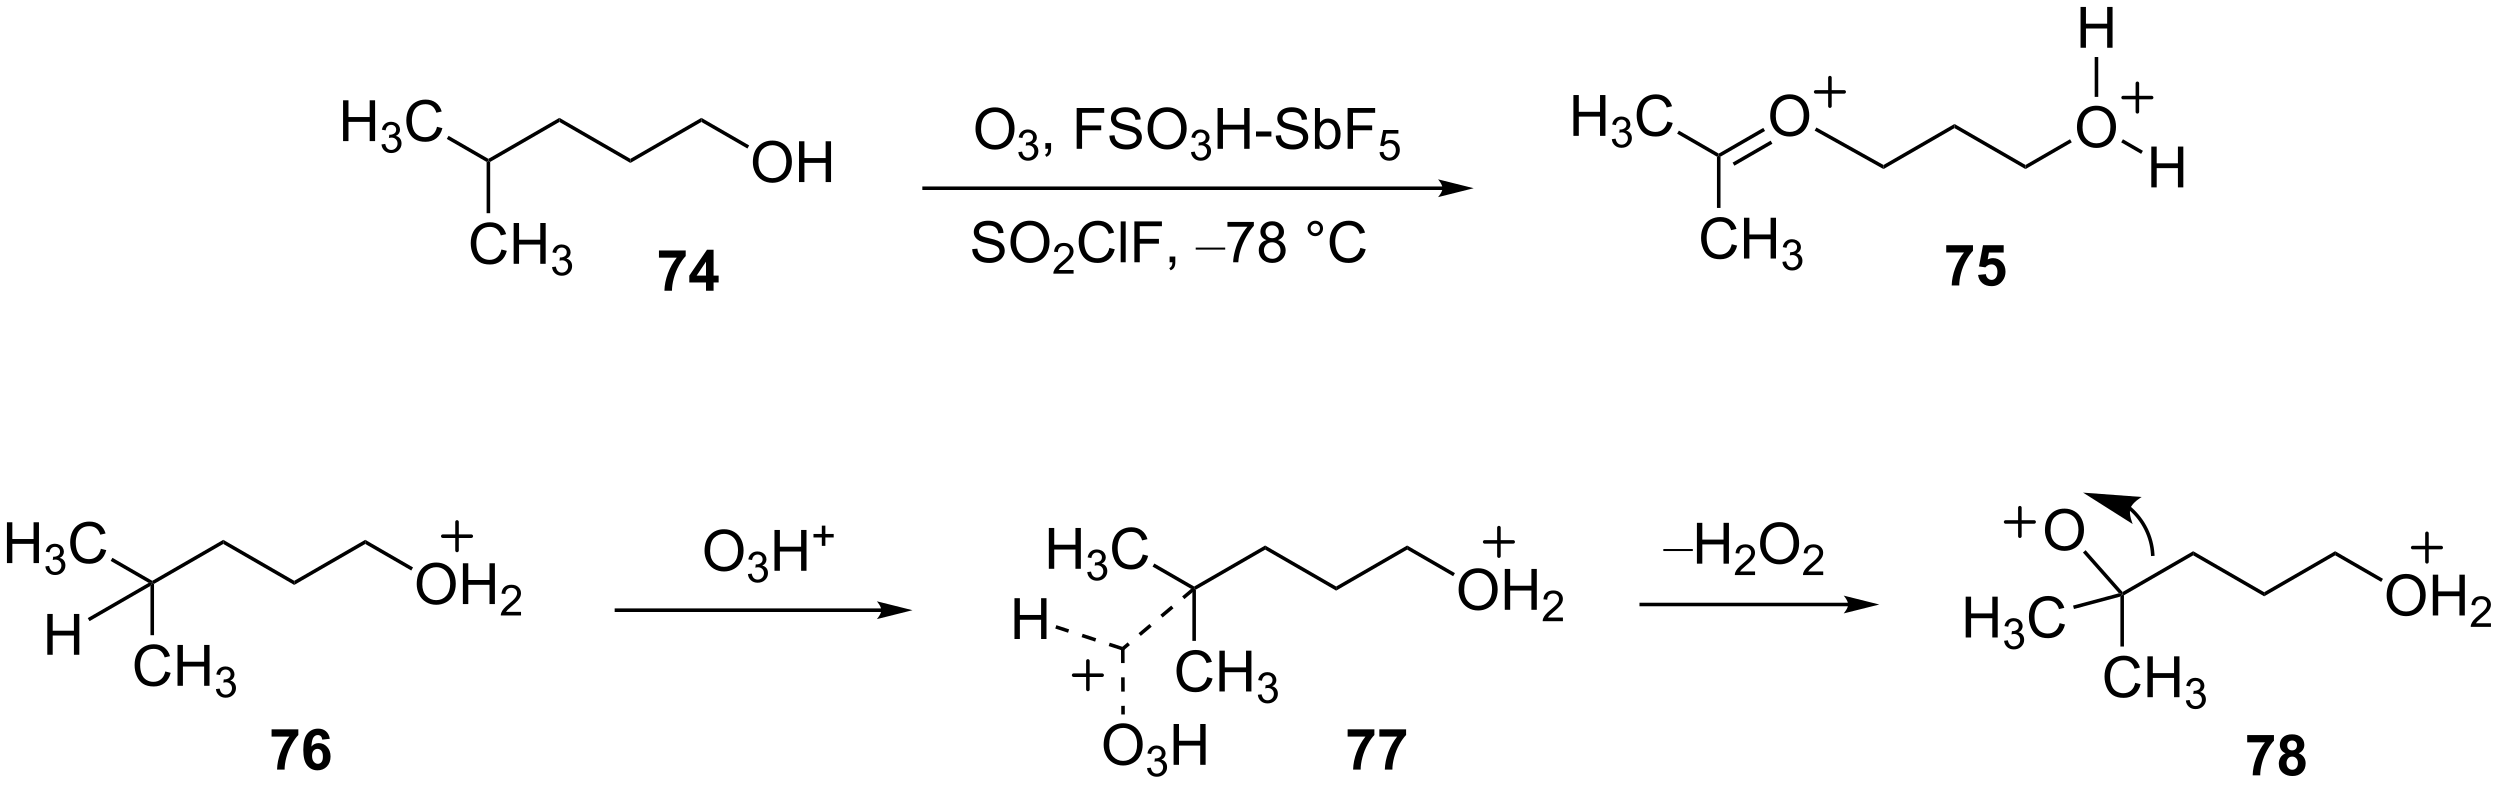 <?xml version="1.0" encoding="UTF-8"?>
<!DOCTYPE svg PUBLIC '-//W3C//DTD SVG 1.0//EN'
          'http://www.w3.org/TR/2001/REC-SVG-20010904/DTD/svg10.dtd'>
<svg stroke-dasharray="none" shape-rendering="auto" xmlns="http://www.w3.org/2000/svg" font-family="'Dialog'" text-rendering="auto" width="962" fill-opacity="1" color-interpolation="auto" color-rendering="auto" preserveAspectRatio="xMidYMid meet" font-size="12px" viewBox="0 0 962 302" fill="black" xmlns:xlink="http://www.w3.org/1999/xlink" stroke="black" image-rendering="auto" stroke-miterlimit="10" stroke-linecap="square" stroke-linejoin="miter" font-style="normal" stroke-width="1" height="302" stroke-dashoffset="0" font-weight="normal" stroke-opacity="1"
><!--Generated by the Batik Graphics2D SVG Generator--><defs id="genericDefs"
  /><g
  ><defs id="defs1"
    ><clipPath clipPathUnits="userSpaceOnUse" id="clipPath1"
      ><path d="M2.187 1.596 L362.622 1.596 L362.622 114.679 L2.187 114.679 L2.187 1.596 Z"
      /></clipPath
      ><clipPath clipPathUnits="userSpaceOnUse" id="clipPath2"
      ><path d="M36.367 23.169 L36.367 133.109 L386.781 133.109 L386.781 23.169 Z"
      /></clipPath
    ></defs
    ><g transform="scale(2.667,2.667) translate(-2.187,-1.596) matrix(1.029,0,0,1.029,-35.221,-22.237)"
    ><path d="M173.132 41.254 Q173.132 39.827 173.897 39.022 Q174.663 38.215 175.874 38.215 Q176.666 38.215 177.301 38.595 Q177.939 38.972 178.272 39.649 Q178.608 40.327 178.608 41.186 Q178.608 42.058 178.257 42.746 Q177.905 43.433 177.259 43.787 Q176.616 44.142 175.869 44.142 Q175.061 44.142 174.423 43.751 Q173.788 43.358 173.46 42.683 Q173.132 42.006 173.132 41.254 ZM173.913 41.264 Q173.913 42.3 174.468 42.897 Q175.025 43.49 175.866 43.49 Q176.72 43.49 177.272 42.889 Q177.827 42.287 177.827 41.183 Q177.827 40.483 177.59 39.962 Q177.353 39.441 176.897 39.155 Q176.444 38.865 175.876 38.865 Q175.072 38.865 174.491 39.42 Q173.913 39.972 173.913 41.264 Z" stroke="none" clip-path="url(#clipPath2)"
    /></g
    ><g transform="matrix(2.743,0,0,2.743,-99.753,-63.553)"
    ><path d="M179.218 44.508 L179.746 44.438 Q179.837 44.887 180.054 45.084 Q180.273 45.281 180.587 45.281 Q180.958 45.281 181.214 45.023 Q181.472 44.766 181.472 44.385 Q181.472 44.022 181.234 43.787 Q180.998 43.551 180.63 43.551 Q180.482 43.551 180.259 43.609 L180.318 43.147 Q180.371 43.152 180.402 43.152 Q180.74 43.152 181.009 42.977 Q181.279 42.801 181.279 42.434 Q181.279 42.145 181.082 41.955 Q180.886 41.764 180.576 41.764 Q180.267 41.764 180.062 41.957 Q179.857 42.15 179.798 42.537 L179.271 42.443 Q179.369 41.912 179.71 41.621 Q180.054 41.33 180.564 41.33 Q180.916 41.33 181.21 41.48 Q181.507 41.631 181.664 41.893 Q181.82 42.152 181.82 42.445 Q181.82 42.725 181.669 42.953 Q181.521 43.182 181.228 43.316 Q181.609 43.404 181.82 43.682 Q182.031 43.957 182.031 44.373 Q182.031 44.936 181.621 45.328 Q181.21 45.719 180.583 45.719 Q180.019 45.719 179.644 45.383 Q179.271 45.045 179.218 44.508 Z" stroke="none" clip-path="url(#clipPath2)"
    /></g
    ><g transform="matrix(2.743,0,0,2.743,-99.753,-63.553)"
    ><path d="M183.014 44.043 L183.014 43.24 L183.816 43.24 L183.816 44.043 Q183.816 44.485 183.66 44.756 Q183.504 45.027 183.163 45.175 L182.967 44.876 Q183.191 44.777 183.295 44.587 Q183.402 44.399 183.413 44.043 L183.014 44.043 ZM187.405 44.043 L187.405 38.316 L191.269 38.316 L191.269 38.99 L188.163 38.99 L188.163 40.764 L190.85 40.764 L190.85 41.441 L188.163 41.441 L188.163 44.043 L187.405 44.043 ZM191.995 42.202 L192.711 42.139 Q192.76 42.569 192.945 42.845 Q193.133 43.121 193.523 43.29 Q193.914 43.459 194.401 43.459 Q194.836 43.459 195.167 43.332 Q195.5 43.202 195.661 42.977 Q195.823 42.754 195.823 42.488 Q195.823 42.217 195.667 42.017 Q195.51 41.816 195.151 41.678 Q194.922 41.59 194.133 41.399 Q193.344 41.209 193.026 41.043 Q192.617 40.827 192.414 40.509 Q192.213 40.191 192.213 39.795 Q192.213 39.363 192.458 38.985 Q192.706 38.608 193.177 38.412 Q193.651 38.217 194.229 38.217 Q194.867 38.217 195.351 38.423 Q195.838 38.629 196.099 39.027 Q196.362 39.425 196.383 39.928 L195.656 39.983 Q195.596 39.441 195.258 39.165 Q194.922 38.886 194.26 38.886 Q193.573 38.886 193.258 39.139 Q192.945 39.389 192.945 39.746 Q192.945 40.053 193.167 40.254 Q193.385 40.452 194.31 40.662 Q195.234 40.871 195.578 41.027 Q196.078 41.256 196.315 41.61 Q196.554 41.965 196.554 42.425 Q196.554 42.881 196.292 43.287 Q196.031 43.691 195.539 43.918 Q195.049 44.142 194.437 44.142 Q193.659 44.142 193.133 43.915 Q192.609 43.686 192.31 43.233 Q192.01 42.777 191.995 42.202 ZM197.359 41.254 Q197.359 39.827 198.125 39.022 Q198.89 38.215 200.101 38.215 Q200.893 38.215 201.529 38.595 Q202.167 38.972 202.5 39.649 Q202.836 40.327 202.836 41.186 Q202.836 42.058 202.484 42.746 Q202.133 43.433 201.487 43.787 Q200.844 44.142 200.096 44.142 Q199.289 44.142 198.651 43.751 Q198.015 43.358 197.687 42.683 Q197.359 42.006 197.359 41.254 ZM198.14 41.264 Q198.14 42.3 198.695 42.897 Q199.252 43.49 200.094 43.49 Q200.948 43.49 201.5 42.889 Q202.054 42.287 202.054 41.183 Q202.054 40.483 201.817 39.962 Q201.581 39.441 201.125 39.155 Q200.672 38.865 200.104 38.865 Q199.299 38.865 198.719 39.42 Q198.14 39.972 198.14 41.264 Z" stroke="none" clip-path="url(#clipPath2)"
    /></g
    ><g transform="matrix(2.743,0,0,2.743,-99.753,-63.553)"
    ><path d="M203.446 44.508 L203.973 44.438 Q204.065 44.887 204.282 45.084 Q204.5 45.281 204.815 45.281 Q205.186 45.281 205.442 45.023 Q205.7 44.766 205.7 44.385 Q205.7 44.022 205.462 43.787 Q205.225 43.551 204.858 43.551 Q204.709 43.551 204.487 43.609 L204.546 43.147 Q204.598 43.152 204.629 43.152 Q204.967 43.152 205.237 42.977 Q205.506 42.801 205.506 42.434 Q205.506 42.145 205.309 41.955 Q205.114 41.764 204.803 41.764 Q204.495 41.764 204.29 41.957 Q204.084 42.15 204.026 42.537 L203.499 42.443 Q203.596 41.912 203.938 41.621 Q204.282 41.33 204.792 41.33 Q205.143 41.33 205.438 41.48 Q205.735 41.631 205.891 41.893 Q206.047 42.152 206.047 42.445 Q206.047 42.725 205.897 42.953 Q205.749 43.182 205.456 43.316 Q205.837 43.404 206.047 43.682 Q206.258 43.957 206.258 44.373 Q206.258 44.936 205.848 45.328 Q205.438 45.719 204.811 45.719 Q204.247 45.719 203.872 45.383 Q203.499 45.045 203.446 44.508 Z" stroke="none" clip-path="url(#clipPath2)"
    /></g
    ><g transform="matrix(2.743,0,0,2.743,-99.753,-63.553)"
    ><path d="M207.171 44.043 L207.171 38.316 L207.929 38.316 L207.929 40.668 L210.906 40.668 L210.906 38.316 L211.664 38.316 L211.664 44.043 L210.906 44.043 L210.906 41.342 L207.929 41.342 L207.929 44.043 L207.171 44.043 ZM212.563 42.324 L212.563 41.615 L214.722 41.615 L214.722 42.324 L212.563 42.324 ZM215.332 42.202 L216.048 42.139 Q216.097 42.569 216.282 42.845 Q216.47 43.121 216.86 43.29 Q217.251 43.459 217.738 43.459 Q218.173 43.459 218.504 43.332 Q218.837 43.202 218.998 42.977 Q219.16 42.754 219.16 42.488 Q219.16 42.217 219.004 42.017 Q218.847 41.816 218.488 41.678 Q218.259 41.59 217.47 41.399 Q216.68 41.209 216.363 41.043 Q215.954 40.827 215.751 40.509 Q215.55 40.191 215.55 39.795 Q215.55 39.363 215.795 38.985 Q216.042 38.608 216.514 38.412 Q216.988 38.217 217.566 38.217 Q218.204 38.217 218.688 38.423 Q219.175 38.629 219.436 39.027 Q219.699 39.425 219.72 39.928 L218.993 39.983 Q218.933 39.441 218.595 39.165 Q218.259 38.886 217.597 38.886 Q216.91 38.886 216.595 39.139 Q216.282 39.389 216.282 39.746 Q216.282 40.053 216.504 40.254 Q216.722 40.452 217.647 40.662 Q218.571 40.871 218.915 41.027 Q219.415 41.256 219.652 41.61 Q219.892 41.965 219.892 42.425 Q219.892 42.881 219.629 43.287 Q219.368 43.691 218.876 43.918 Q218.386 44.142 217.774 44.142 Q216.996 44.142 216.47 43.915 Q215.946 43.686 215.647 43.233 Q215.347 42.777 215.332 42.202 ZM221.485 44.043 L220.832 44.043 L220.832 38.316 L221.535 38.316 L221.535 40.358 Q221.98 39.8 222.673 39.8 Q223.055 39.8 223.397 39.954 Q223.738 40.108 223.959 40.389 Q224.18 40.668 224.305 41.063 Q224.43 41.457 224.43 41.905 Q224.43 42.972 223.902 43.556 Q223.376 44.136 222.636 44.136 Q221.902 44.136 221.485 43.522 L221.485 44.043 ZM221.477 41.936 Q221.477 42.683 221.68 43.014 Q222.011 43.558 222.579 43.558 Q223.04 43.558 223.376 43.157 Q223.712 42.756 223.712 41.965 Q223.712 41.152 223.389 40.767 Q223.066 40.379 222.61 40.379 Q222.149 40.379 221.813 40.78 Q221.477 41.178 221.477 41.936 ZM225.414 44.043 L225.414 38.316 L229.278 38.316 L229.278 38.99 L226.171 38.99 L226.171 40.764 L228.859 40.764 L228.859 41.441 L226.171 41.441 L226.171 44.043 L225.414 44.043 Z" stroke="none" clip-path="url(#clipPath2)"
    /></g
    ><g transform="matrix(2.743,0,0,2.743,-99.753,-63.553)"
    ><path d="M229.894 44.518 L230.447 44.471 Q230.509 44.875 230.732 45.078 Q230.957 45.281 231.273 45.281 Q231.654 45.281 231.917 44.994 Q232.181 44.707 232.181 44.232 Q232.181 43.781 231.927 43.522 Q231.675 43.26 231.265 43.26 Q231.009 43.26 230.804 43.377 Q230.599 43.492 230.482 43.676 L229.988 43.611 L230.404 41.406 L232.539 41.406 L232.539 41.91 L230.826 41.91 L230.593 43.065 Q230.98 42.795 231.406 42.795 Q231.968 42.795 232.355 43.186 Q232.742 43.574 232.742 44.186 Q232.742 44.77 232.402 45.193 Q231.988 45.717 231.273 45.717 Q230.687 45.717 230.316 45.389 Q229.947 45.059 229.894 44.518 Z" stroke="none" clip-path="url(#clipPath2)"
    /></g
    ><g transform="matrix(2.743,0,0,2.743,-99.753,-63.553)"
    ><path d="M172.754 58.116 L173.47 58.053 Q173.519 58.483 173.704 58.759 Q173.892 59.035 174.282 59.204 Q174.673 59.373 175.16 59.373 Q175.595 59.373 175.926 59.246 Q176.259 59.116 176.42 58.892 Q176.582 58.668 176.582 58.402 Q176.582 58.131 176.426 57.931 Q176.269 57.73 175.91 57.592 Q175.681 57.504 174.892 57.314 Q174.103 57.123 173.785 56.957 Q173.376 56.741 173.173 56.423 Q172.972 56.105 172.972 55.709 Q172.972 55.277 173.217 54.9 Q173.465 54.522 173.936 54.327 Q174.41 54.131 174.988 54.131 Q175.626 54.131 176.11 54.337 Q176.597 54.543 176.858 54.941 Q177.121 55.34 177.142 55.842 L176.415 55.897 Q176.355 55.355 176.017 55.079 Q175.681 54.8 175.019 54.8 Q174.332 54.8 174.017 55.053 Q173.704 55.303 173.704 55.66 Q173.704 55.967 173.926 56.168 Q174.144 56.366 175.069 56.577 Q175.993 56.785 176.337 56.941 Q176.837 57.17 177.074 57.525 Q177.314 57.879 177.314 58.34 Q177.314 58.795 177.051 59.202 Q176.79 59.605 176.298 59.832 Q175.808 60.056 175.196 60.056 Q174.418 60.056 173.892 59.829 Q173.368 59.6 173.069 59.147 Q172.769 58.691 172.754 58.116 ZM178.118 57.168 Q178.118 55.741 178.884 54.936 Q179.649 54.129 180.86 54.129 Q181.652 54.129 182.287 54.509 Q182.926 54.886 183.259 55.564 Q183.595 56.241 183.595 57.1 Q183.595 57.972 183.243 58.66 Q182.892 59.347 182.246 59.702 Q181.603 60.056 180.855 60.056 Q180.048 60.056 179.41 59.665 Q178.774 59.272 178.446 58.597 Q178.118 57.92 178.118 57.168 ZM178.899 57.178 Q178.899 58.215 179.454 58.811 Q180.012 59.405 180.853 59.405 Q181.707 59.405 182.259 58.803 Q182.814 58.202 182.814 57.097 Q182.814 56.397 182.577 55.876 Q182.34 55.355 181.884 55.069 Q181.431 54.78 180.863 54.78 Q180.058 54.78 179.478 55.334 Q178.899 55.886 178.899 57.178 Z" stroke="none" clip-path="url(#clipPath2)"
    /></g
    ><g transform="matrix(2.743,0,0,2.743,-99.753,-63.553)"
    ><path d="M186.974 61.049 L186.974 61.557 L184.135 61.557 Q184.129 61.365 184.197 61.19 Q184.304 60.901 184.543 60.619 Q184.783 60.338 185.234 59.969 Q185.933 59.395 186.179 59.059 Q186.426 58.723 186.426 58.424 Q186.426 58.111 186.201 57.897 Q185.978 57.68 185.617 57.68 Q185.236 57.68 185.008 57.908 Q184.779 58.137 184.777 58.541 L184.234 58.486 Q184.291 57.879 184.654 57.563 Q185.017 57.244 185.629 57.244 Q186.248 57.244 186.607 57.588 Q186.969 57.93 186.969 58.436 Q186.969 58.694 186.863 58.944 Q186.758 59.192 186.512 59.467 Q186.267 59.742 185.699 60.223 Q185.224 60.621 185.09 60.764 Q184.955 60.906 184.867 61.049 L186.974 61.049 Z" stroke="none" clip-path="url(#clipPath2)"
    /></g
    ><g transform="matrix(2.743,0,0,2.743,-99.753,-63.553)"
    ><path d="M191.993 57.949 L192.751 58.139 Q192.514 59.074 191.894 59.566 Q191.274 60.056 190.381 60.056 Q189.454 60.056 188.873 59.678 Q188.295 59.3 187.99 58.587 Q187.688 57.871 187.688 57.05 Q187.688 56.155 188.029 55.491 Q188.373 54.824 189.003 54.478 Q189.633 54.131 190.391 54.131 Q191.251 54.131 191.837 54.569 Q192.423 55.006 192.654 55.8 L191.907 55.975 Q191.709 55.35 191.329 55.066 Q190.951 54.78 190.376 54.78 Q189.717 54.78 189.272 55.097 Q188.829 55.413 188.649 55.946 Q188.47 56.48 188.47 57.045 Q188.47 57.777 188.683 58.321 Q188.897 58.866 189.345 59.136 Q189.795 59.405 190.318 59.405 Q190.954 59.405 191.394 59.038 Q191.837 58.67 191.993 57.949 ZM193.58 59.957 L193.58 54.23 L194.283 54.23 L194.283 59.957 L193.58 59.957 ZM195.501 59.957 L195.501 54.23 L199.365 54.23 L199.365 54.905 L196.258 54.905 L196.258 56.678 L198.946 56.678 L198.946 57.355 L196.258 57.355 L196.258 59.957 L195.501 59.957 ZM200.442 59.957 L200.442 59.155 L201.244 59.155 L201.244 59.957 Q201.244 60.4 201.088 60.67 Q200.932 60.941 200.591 61.09 L200.395 60.79 Q200.619 60.691 200.723 60.501 Q200.83 60.314 200.841 59.957 L200.442 59.957 Z" stroke="none" clip-path="url(#clipPath2)"
    /></g
    ><g transform="matrix(2.743,0,0,2.743,-99.753,-63.553)"
    ><path d="M208.244 58.186 L204.106 58.186 L204.106 57.902 L208.244 57.902 L208.244 58.186 Z" stroke="none" clip-path="url(#clipPath2)"
    /></g
    ><g transform="matrix(2.743,0,0,2.743,-99.753,-63.553)"
    ><path d="M208.557 54.98 L208.557 54.303 L212.262 54.303 L212.262 54.85 Q211.716 55.433 211.179 56.4 Q210.643 57.363 210.349 58.381 Q210.137 59.1 210.08 59.957 L209.356 59.957 Q209.369 59.28 209.622 58.324 Q209.877 57.366 210.351 56.478 Q210.825 55.59 211.362 54.98 L208.557 54.98 ZM214.04 56.85 Q213.602 56.691 213.391 56.394 Q213.18 56.097 213.18 55.683 Q213.18 55.058 213.628 54.634 Q214.079 54.207 214.826 54.207 Q215.576 54.207 216.032 54.642 Q216.49 55.077 216.49 55.702 Q216.49 56.1 216.28 56.397 Q216.071 56.691 215.647 56.85 Q216.173 57.022 216.449 57.405 Q216.725 57.788 216.725 58.319 Q216.725 59.053 216.204 59.556 Q215.686 60.056 214.837 60.056 Q213.99 60.056 213.47 59.553 Q212.951 59.05 212.951 58.3 Q212.951 57.741 213.233 57.366 Q213.516 56.988 214.04 56.85 ZM213.899 55.66 Q213.899 56.066 214.16 56.324 Q214.423 56.582 214.842 56.582 Q215.248 56.582 215.506 56.327 Q215.766 56.069 215.766 55.699 Q215.766 55.311 215.498 55.048 Q215.233 54.785 214.834 54.785 Q214.43 54.785 214.165 55.043 Q213.899 55.3 213.899 55.66 ZM213.673 58.303 Q213.673 58.605 213.816 58.886 Q213.959 59.168 214.24 59.321 Q214.522 59.475 214.845 59.475 Q215.35 59.475 215.678 59.152 Q216.006 58.827 216.006 58.327 Q216.006 57.819 215.667 57.488 Q215.329 57.155 214.821 57.155 Q214.326 57.155 213.998 57.483 Q213.673 57.811 213.673 58.303 ZM219.798 55.215 Q219.798 54.764 220.115 54.449 Q220.436 54.131 220.881 54.131 Q221.334 54.131 221.649 54.449 Q221.967 54.764 221.967 55.215 Q221.967 55.663 221.647 55.983 Q221.329 56.3 220.881 56.3 Q220.436 56.3 220.115 55.985 Q219.798 55.668 219.798 55.215 ZM220.225 55.215 Q220.225 55.488 220.417 55.681 Q220.61 55.873 220.884 55.873 Q221.155 55.873 221.347 55.681 Q221.54 55.488 221.54 55.215 Q221.54 54.941 221.347 54.748 Q221.155 54.553 220.884 54.553 Q220.61 54.553 220.417 54.748 Q220.225 54.941 220.225 55.215 ZM227.2 57.949 L227.958 58.139 Q227.721 59.074 227.101 59.566 Q226.481 60.056 225.588 60.056 Q224.661 60.056 224.08 59.678 Q223.502 59.3 223.197 58.587 Q222.895 57.871 222.895 57.05 Q222.895 56.155 223.237 55.491 Q223.58 54.824 224.21 54.478 Q224.841 54.131 225.599 54.131 Q226.458 54.131 227.044 54.569 Q227.63 55.006 227.862 55.8 L227.114 55.975 Q226.916 55.35 226.536 55.066 Q226.158 54.78 225.583 54.78 Q224.924 54.78 224.479 55.097 Q224.036 55.413 223.856 55.946 Q223.677 56.48 223.677 57.045 Q223.677 57.777 223.89 58.321 Q224.104 58.866 224.552 59.136 Q225.002 59.405 225.526 59.405 Q226.161 59.405 226.601 59.038 Q227.044 58.67 227.2 57.949 Z" stroke="none" clip-path="url(#clipPath2)"
    /></g
    ><g transform="matrix(2.743,0,0,2.743,-99.753,-63.553)"
    ><path d="M238.727 49.324 L166.005 49.324 L165.755 49.324 L165.755 49.824 L166.005 49.824 L238.727 49.824 L238.977 49.824 L238.977 49.324 L238.727 49.324 ZM243.102 49.574 L238.102 48.324 C238.102 48.324 238.727 49.027 238.727 49.574 C238.727 50.121 238.102 50.824 238.102 50.824 Z" stroke="none" clip-path="url(#clipPath2)"
    /></g
    ><g transform="matrix(2.743,0,0,2.743,-99.753,-63.553)"
    ><path d="M84.494 42.964 L84.494 37.238 L85.252 37.238 L85.252 39.589 L88.228 39.589 L88.228 37.238 L88.986 37.238 L88.986 42.964 L88.228 42.964 L88.228 40.264 L85.252 40.264 L85.252 42.964 L84.494 42.964 Z" stroke="none" clip-path="url(#clipPath2)"
    /></g
    ><g transform="matrix(2.743,0,0,2.743,-99.753,-63.553)"
    ><path d="M89.883 43.43 L90.41 43.359 Q90.502 43.809 90.719 44.006 Q90.937 44.203 91.252 44.203 Q91.623 44.203 91.879 43.945 Q92.136 43.687 92.136 43.307 Q92.136 42.943 91.898 42.709 Q91.662 42.473 91.295 42.473 Q91.146 42.473 90.924 42.531 L90.982 42.068 Q91.035 42.074 91.066 42.074 Q91.404 42.074 91.674 41.898 Q91.943 41.723 91.943 41.355 Q91.943 41.066 91.746 40.877 Q91.55 40.685 91.24 40.685 Q90.931 40.685 90.726 40.879 Q90.521 41.072 90.463 41.459 L89.935 41.365 Q90.033 40.834 90.375 40.543 Q90.719 40.252 91.228 40.252 Q91.58 40.252 91.875 40.402 Q92.172 40.553 92.328 40.814 Q92.484 41.074 92.484 41.367 Q92.484 41.646 92.334 41.875 Q92.185 42.103 91.892 42.238 Q92.273 42.326 92.484 42.603 Q92.695 42.879 92.695 43.295 Q92.695 43.857 92.285 44.25 Q91.875 44.641 91.248 44.641 Q90.683 44.641 90.308 44.305 Q89.935 43.967 89.883 43.43 Z" stroke="none" clip-path="url(#clipPath2)"
    /></g
    ><g transform="matrix(2.743,0,0,2.743,-99.753,-63.553)"
    ><path d="M97.671 40.957 L98.428 41.147 Q98.192 42.082 97.572 42.574 Q96.952 43.063 96.059 43.063 Q95.132 43.063 94.551 42.686 Q93.973 42.308 93.668 41.595 Q93.366 40.879 93.366 40.058 Q93.366 39.162 93.707 38.498 Q94.051 37.832 94.681 37.485 Q95.311 37.139 96.069 37.139 Q96.928 37.139 97.514 37.576 Q98.1 38.014 98.332 38.808 L97.585 38.983 Q97.387 38.358 97.007 38.074 Q96.629 37.787 96.053 37.787 Q95.395 37.787 94.949 38.105 Q94.507 38.42 94.327 38.954 Q94.147 39.488 94.147 40.053 Q94.147 40.785 94.361 41.329 Q94.574 41.873 95.022 42.144 Q95.473 42.412 95.996 42.412 Q96.632 42.412 97.072 42.045 Q97.514 41.678 97.671 40.957 Z" stroke="none" clip-path="url(#clipPath2)"
    /></g
    ><g transform="matrix(2.743,0,0,2.743,-99.753,-63.553)"
    ><path d="M99.045 42.659 L99.295 42.226 L104.88 45.451 L104.88 45.739 L104.63 45.884 Z" stroke="none" clip-path="url(#clipPath2)"
    /></g
    ><g transform="matrix(2.743,0,0,2.743,-99.753,-63.553)"
    ><path d="M105.13 45.884 L104.88 45.739 L104.88 45.451 L114.839 39.701 L114.839 40.278 Z" stroke="none" clip-path="url(#clipPath2)"
    /></g
    ><g transform="matrix(2.743,0,0,2.743,-99.753,-63.553)"
    ><path d="M114.839 40.278 L114.839 39.701 L124.799 45.451 L124.799 46.028 Z" stroke="none" clip-path="url(#clipPath2)"
    /></g
    ><g transform="matrix(2.743,0,0,2.743,-99.753,-63.553)"
    ><path d="M124.799 46.028 L124.799 45.451 L134.758 39.701 L134.758 40.278 Z" stroke="none" clip-path="url(#clipPath2)"
    /></g
    ><g transform="matrix(2.743,0,0,2.743,-99.753,-63.553)"
    ><path d="M141.98 45.925 Q141.98 44.498 142.746 43.694 Q143.511 42.886 144.722 42.886 Q145.514 42.886 146.149 43.267 Q146.787 43.644 147.121 44.321 Q147.457 44.998 147.457 45.858 Q147.457 46.73 147.105 47.417 Q146.754 48.105 146.108 48.459 Q145.464 48.813 144.717 48.813 Q143.91 48.813 143.272 48.423 Q142.636 48.029 142.308 47.355 Q141.98 46.678 141.98 45.925 ZM142.761 45.936 Q142.761 46.972 143.316 47.569 Q143.873 48.162 144.714 48.162 Q145.569 48.162 146.121 47.561 Q146.675 46.959 146.675 45.855 Q146.675 45.154 146.439 44.634 Q146.202 44.113 145.746 43.826 Q145.293 43.537 144.725 43.537 Q143.92 43.537 143.339 44.092 Q142.761 44.644 142.761 45.936 ZM148.455 48.714 L148.455 42.988 L149.213 42.988 L149.213 45.339 L152.19 45.339 L152.19 42.988 L152.948 42.988 L152.948 48.714 L152.19 48.714 L152.19 46.014 L149.213 46.014 L149.213 48.714 L148.455 48.714 Z" stroke="none" clip-path="url(#clipPath2)"
    /></g
    ><g transform="matrix(2.743,0,0,2.743,-99.753,-63.553)"
    ><path d="M134.758 40.278 L134.758 39.701 L141.465 43.573 L141.215 44.006 Z" stroke="none" clip-path="url(#clipPath2)"
    /></g
    ><g transform="matrix(2.743,0,0,2.743,-99.753,-63.553)"
    ><path d="M106.708 58.168 L107.466 58.358 Q107.229 59.293 106.609 59.785 Q105.989 60.275 105.096 60.275 Q104.169 60.275 103.588 59.897 Q103.01 59.52 102.705 58.806 Q102.403 58.09 102.403 57.27 Q102.403 56.374 102.745 55.71 Q103.088 55.043 103.718 54.697 Q104.349 54.35 105.106 54.35 Q105.966 54.35 106.552 54.788 Q107.138 55.225 107.37 56.02 L106.622 56.194 Q106.424 55.569 106.044 55.285 Q105.666 54.999 105.091 54.999 Q104.432 54.999 103.987 55.316 Q103.544 55.631 103.364 56.165 Q103.185 56.699 103.185 57.264 Q103.185 57.996 103.398 58.54 Q103.612 59.085 104.06 59.355 Q104.51 59.624 105.034 59.624 Q105.669 59.624 106.109 59.256 Q106.552 58.889 106.708 58.168 ZM108.423 60.176 L108.423 54.449 L109.181 54.449 L109.181 56.801 L112.157 56.801 L112.157 54.449 L112.915 54.449 L112.915 60.176 L112.157 60.176 L112.157 57.475 L109.181 57.475 L109.181 60.176 L108.423 60.176 Z" stroke="none" clip-path="url(#clipPath2)"
    /></g
    ><g transform="matrix(2.743,0,0,2.743,-99.753,-63.553)"
    ><path d="M113.812 60.641 L114.339 60.571 Q114.431 61.02 114.647 61.217 Q114.866 61.414 115.181 61.414 Q115.552 61.414 115.808 61.157 Q116.066 60.899 116.066 60.518 Q116.066 60.155 115.827 59.92 Q115.591 59.684 115.224 59.684 Q115.075 59.684 114.853 59.742 L114.911 59.28 Q114.964 59.285 114.995 59.285 Q115.333 59.285 115.603 59.11 Q115.872 58.934 115.872 58.567 Q115.872 58.278 115.675 58.088 Q115.48 57.897 115.169 57.897 Q114.86 57.897 114.655 58.09 Q114.45 58.283 114.392 58.67 L113.864 58.577 Q113.962 58.045 114.304 57.754 Q114.647 57.463 115.157 57.463 Q115.509 57.463 115.804 57.614 Q116.101 57.764 116.257 58.026 Q116.413 58.285 116.413 58.578 Q116.413 58.858 116.263 59.086 Q116.114 59.315 115.821 59.45 Q116.202 59.537 116.413 59.815 Q116.624 60.09 116.624 60.506 Q116.624 61.069 116.214 61.461 Q115.804 61.852 115.177 61.852 Q114.612 61.852 114.237 61.516 Q113.864 61.178 113.812 60.641 Z" stroke="none" clip-path="url(#clipPath2)"
    /></g
    ><g transform="matrix(2.743,0,0,2.743,-99.753,-63.553)"
    ><path d="M104.63 45.884 L104.88 45.739 L105.13 45.884 L105.13 53.076 L104.63 53.076 Z" stroke="none" clip-path="url(#clipPath2)"
    /></g
    ><g transform="matrix(2.743,0,0,2.743,-99.753,-63.553)"
    ><path d="M257.091 42.228 L257.091 36.502 L257.849 36.502 L257.849 38.853 L260.825 38.853 L260.825 36.502 L261.583 36.502 L261.583 42.228 L260.825 42.228 L260.825 39.528 L257.849 39.528 L257.849 42.228 L257.091 42.228 Z" stroke="none" clip-path="url(#clipPath2)"
    /></g
    ><g transform="matrix(2.743,0,0,2.743,-99.753,-63.553)"
    ><path d="M262.48 42.694 L263.007 42.623 Q263.099 43.072 263.316 43.27 Q263.534 43.467 263.849 43.467 Q264.22 43.467 264.476 43.209 Q264.734 42.951 264.734 42.571 Q264.734 42.207 264.495 41.973 Q264.259 41.736 263.892 41.736 Q263.743 41.736 263.521 41.795 L263.579 41.332 Q263.632 41.338 263.663 41.338 Q264.001 41.338 264.271 41.162 Q264.54 40.986 264.54 40.619 Q264.54 40.33 264.343 40.141 Q264.148 39.949 263.837 39.949 Q263.529 39.949 263.323 40.143 Q263.118 40.336 263.06 40.723 L262.532 40.629 Q262.63 40.098 262.972 39.807 Q263.316 39.516 263.825 39.516 Q264.177 39.516 264.472 39.666 Q264.769 39.817 264.925 40.078 Q265.081 40.338 265.081 40.631 Q265.081 40.91 264.931 41.139 Q264.782 41.367 264.489 41.502 Q264.87 41.59 265.081 41.867 Q265.292 42.143 265.292 42.559 Q265.292 43.121 264.882 43.514 Q264.472 43.904 263.845 43.904 Q263.28 43.904 262.905 43.569 Q262.532 43.231 262.48 42.694 Z" stroke="none" clip-path="url(#clipPath2)"
    /></g
    ><g transform="matrix(2.743,0,0,2.743,-99.753,-63.553)"
    ><path d="M270.268 40.221 L271.026 40.411 Q270.789 41.346 270.169 41.838 Q269.549 42.327 268.656 42.327 Q267.729 42.327 267.148 41.95 Q266.57 41.572 266.265 40.858 Q265.963 40.142 265.963 39.322 Q265.963 38.426 266.304 37.762 Q266.648 37.096 267.278 36.749 Q267.908 36.403 268.666 36.403 Q269.526 36.403 270.111 36.84 Q270.697 37.278 270.929 38.072 L270.182 38.246 Q269.984 37.621 269.604 37.338 Q269.226 37.051 268.651 37.051 Q267.992 37.051 267.546 37.369 Q267.104 37.684 266.924 38.218 Q266.744 38.752 266.744 39.317 Q266.744 40.049 266.958 40.593 Q267.171 41.137 267.619 41.408 Q268.07 41.676 268.593 41.676 Q269.229 41.676 269.669 41.309 Q270.111 40.942 270.268 40.221 Z" stroke="none" clip-path="url(#clipPath2)"
    /></g
    ><g transform="matrix(2.743,0,0,2.743,-99.753,-63.553)"
    ><path d="M271.642 41.923 L271.892 41.49 L277.477 44.715 L277.477 45.003 L277.227 45.148 Z" stroke="none" clip-path="url(#clipPath2)"
    /></g
    ><g transform="matrix(2.743,0,0,2.743,-99.753,-63.553)"
    ><path d="M284.699 39.439 Q284.699 38.012 285.465 37.208 Q286.231 36.4 287.441 36.4 Q288.233 36.4 288.868 36.78 Q289.507 37.158 289.84 37.835 Q290.176 38.512 290.176 39.371 Q290.176 40.244 289.824 40.931 Q289.473 41.619 288.827 41.973 Q288.184 42.327 287.436 42.327 Q286.629 42.327 285.991 41.937 Q285.356 41.543 285.027 40.869 Q284.699 40.192 284.699 39.439 ZM285.481 39.45 Q285.481 40.486 286.035 41.083 Q286.592 41.676 287.434 41.676 Q288.288 41.676 288.84 41.075 Q289.394 40.473 289.394 39.369 Q289.394 38.668 289.158 38.148 Q288.921 37.627 288.465 37.34 Q288.012 37.051 287.444 37.051 Q286.639 37.051 286.059 37.606 Q285.481 38.158 285.481 39.45 Z" stroke="none" clip-path="url(#clipPath2)"
    /></g
    ><g transform="matrix(2.743,0,0,2.743,-99.753,-63.553)"
    ><path d="M277.727 45.148 L277.477 45.003 L277.477 44.715 L283.724 41.108 L283.974 41.541 ZM279.672 46.415 L285.009 43.334 L284.759 42.901 L279.422 45.982 Z" stroke="none" clip-path="url(#clipPath2)"
    /></g
    ><g transform="matrix(2.743,0,0,2.743,-99.753,-63.553)"
    ><path d="M290.934 41.493 L291.178 41.057 L300.588 46.313 L300.592 46.888 Z" stroke="none" clip-path="url(#clipPath2)"
    /></g
    ><g transform="matrix(2.743,0,0,2.743,-99.753,-63.553)"
    ><path d="M300.592 46.888 L300.588 46.313 L310.55 40.562 L310.55 41.139 Z" stroke="none" clip-path="url(#clipPath2)"
    /></g
    ><g transform="matrix(2.743,0,0,2.743,-99.753,-63.553)"
    ><path d="M310.55 41.139 L310.55 40.562 L320.509 46.312 L320.509 46.889 Z" stroke="none" clip-path="url(#clipPath2)"
    /></g
    ><g transform="matrix(2.743,0,0,2.743,-99.753,-63.553)"
    ><path d="M279.305 57.432 L280.063 57.622 Q279.826 58.557 279.206 59.049 Q278.586 59.539 277.693 59.539 Q276.766 59.539 276.185 59.161 Q275.607 58.783 275.303 58.07 Q275 57.354 275 56.533 Q275 55.638 275.342 54.974 Q275.685 54.307 276.315 53.96 Q276.946 53.614 277.704 53.614 Q278.563 53.614 279.149 54.052 Q279.735 54.489 279.967 55.283 L279.219 55.458 Q279.021 54.833 278.641 54.549 Q278.264 54.263 277.688 54.263 Q277.029 54.263 276.584 54.58 Q276.141 54.895 275.961 55.429 Q275.782 55.963 275.782 56.528 Q275.782 57.26 275.995 57.804 Q276.209 58.349 276.657 58.619 Q277.107 58.888 277.631 58.888 Q278.266 58.888 278.706 58.52 Q279.149 58.153 279.305 57.432 ZM281.02 59.44 L281.02 53.713 L281.778 53.713 L281.778 56.065 L284.754 56.065 L284.754 53.713 L285.512 53.713 L285.512 59.44 L284.754 59.44 L284.754 56.739 L281.778 56.739 L281.778 59.44 L281.02 59.44 Z" stroke="none" clip-path="url(#clipPath2)"
    /></g
    ><g transform="matrix(2.743,0,0,2.743,-99.753,-63.553)"
    ><path d="M286.409 59.905 L286.936 59.834 Q287.028 60.284 287.245 60.481 Q287.463 60.678 287.778 60.678 Q288.149 60.678 288.405 60.42 Q288.662 60.163 288.662 59.782 Q288.662 59.419 288.424 59.184 Q288.188 58.948 287.821 58.948 Q287.672 58.948 287.45 59.006 L287.508 58.544 Q287.561 58.549 287.592 58.549 Q287.93 58.549 288.2 58.374 Q288.469 58.198 288.469 57.831 Q288.469 57.542 288.272 57.352 Q288.077 57.161 287.766 57.161 Q287.457 57.161 287.252 57.354 Q287.047 57.547 286.989 57.934 L286.461 57.84 Q286.559 57.309 286.901 57.018 Q287.245 56.727 287.754 56.727 Q288.106 56.727 288.401 56.877 Q288.698 57.028 288.854 57.29 Q289.01 57.549 289.01 57.842 Q289.01 58.122 288.86 58.35 Q288.711 58.579 288.418 58.713 Q288.799 58.801 289.01 59.079 Q289.221 59.354 289.221 59.77 Q289.221 60.333 288.811 60.725 Q288.401 61.116 287.774 61.116 Q287.209 61.116 286.834 60.78 Q286.461 60.442 286.409 59.905 Z" stroke="none" clip-path="url(#clipPath2)"
    /></g
    ><g transform="matrix(2.743,0,0,2.743,-99.753,-63.553)"
    ><path d="M277.227 45.148 L277.477 45.003 L277.727 45.148 L277.727 52.34 L277.227 52.34 Z" stroke="none" clip-path="url(#clipPath2)"
    /></g
    ><g transform="matrix(2.743,0,0,2.743,-99.753,-63.553)"
    ><path d="M327.731 41.037 Q327.731 39.61 328.497 38.805 Q329.262 37.998 330.473 37.998 Q331.265 37.998 331.901 38.378 Q332.538 38.755 332.872 39.432 Q333.208 40.11 333.208 40.969 Q333.208 41.841 332.856 42.529 Q332.505 43.216 331.859 43.571 Q331.216 43.925 330.468 43.925 Q329.661 43.925 329.023 43.534 Q328.387 43.141 328.059 42.466 Q327.731 41.789 327.731 41.037 ZM328.512 41.047 Q328.512 42.084 329.067 42.68 Q329.625 43.274 330.466 43.274 Q331.32 43.274 331.872 42.672 Q332.426 42.071 332.426 40.966 Q332.426 40.266 332.19 39.745 Q331.953 39.224 331.497 38.938 Q331.044 38.649 330.476 38.649 Q329.671 38.649 329.091 39.203 Q328.512 39.755 328.512 41.047 Z" stroke="none" clip-path="url(#clipPath2)"
    /></g
    ><g transform="matrix(2.743,0,0,2.743,-99.753,-63.553)"
    ><path d="M320.509 46.889 L320.509 46.312 L326.756 42.705 L327.006 43.138 Z" stroke="none" clip-path="url(#clipPath2)"
    /></g
    ><g transform="matrix(2.743,0,0,2.743,-99.753,-63.553)"
    ><path d="M328.234 29.868 L328.234 24.142 L328.992 24.142 L328.992 26.493 L331.968 26.493 L331.968 24.142 L332.726 24.142 L332.726 29.868 L331.968 29.868 L331.968 27.168 L328.992 27.168 L328.992 29.868 L328.234 29.868 Z" stroke="none" clip-path="url(#clipPath2)"
    /></g
    ><g transform="matrix(2.743,0,0,2.743,-99.753,-63.553)"
    ><path d="M330.718 36.761 L330.218 36.761 L330.218 31.168 L330.718 31.168 Z" stroke="none" clip-path="url(#clipPath2)"
    /></g
    ><g transform="matrix(2.743,0,0,2.743,-99.753,-63.553)"
    ><path d="M338.16 49.456 L338.16 43.73 L338.917 43.73 L338.917 46.081 L341.894 46.081 L341.894 43.73 L342.652 43.73 L342.652 49.456 L341.894 49.456 L341.894 46.756 L338.917 46.756 L338.917 49.456 L338.16 49.456 Z" stroke="none" clip-path="url(#clipPath2)"
    /></g
    ><g transform="matrix(2.743,0,0,2.743,-99.753,-63.553)"
    ><path d="M333.935 43.141 L334.185 42.708 L336.985 44.324 L336.735 44.757 Z" stroke="none" clip-path="url(#clipPath2)"
    /></g
    ><g stroke-width="0.5" transform="matrix(2.743,0,0,2.743,-99.753,-63.553)" stroke-linejoin="round" stroke-linecap="round"
    ><path fill="none" d="M334.206 36.857 L338.206 36.857 M336.206 34.857 L336.206 38.857" clip-path="url(#clipPath2)"
    /></g
    ><g stroke-width="0.5" transform="matrix(2.743,0,0,2.743,-99.753,-63.553)" stroke-linejoin="round" stroke-linecap="round"
    ><path fill="none" d="M291.076 36.059 L295.076 36.059 M293.076 34.059 L293.076 38.059" clip-path="url(#clipPath2)"
    /></g
    ><g transform="matrix(2.743,0,0,2.743,-99.753,-63.553)"
    ><path d="M128.807 59.32 L128.807 58.302 L132.56 58.302 L132.56 59.099 Q132.096 59.554 131.614 60.411 Q131.135 61.265 130.883 62.229 Q130.63 63.193 130.635 63.95 L129.575 63.95 Q129.604 62.763 130.065 61.528 Q130.529 60.294 131.302 59.32 L128.807 59.32 ZM135.407 63.95 L135.407 62.797 L133.064 62.797 L133.064 61.836 L135.548 58.2 L136.47 58.2 L136.47 61.833 L137.181 61.833 L137.181 62.797 L136.47 62.797 L136.47 63.95 L135.407 63.95 ZM135.407 61.833 L135.407 59.875 L134.092 61.833 L135.407 61.833 Z" stroke="none" clip-path="url(#clipPath2)"
    /></g
    ><g transform="matrix(2.743,0,0,2.743,-99.753,-63.553)"
    ><path d="M309.391 58.584 L309.391 57.566 L313.144 57.566 L313.144 58.363 Q312.68 58.818 312.198 59.675 Q311.719 60.529 311.467 61.493 Q311.214 62.456 311.219 63.214 L310.159 63.214 Q310.188 62.027 310.649 60.792 Q311.113 59.558 311.886 58.584 L309.391 58.584 ZM313.856 61.74 L314.95 61.628 Q314.997 61.998 315.226 62.217 Q315.458 62.433 315.757 62.433 Q316.101 62.433 316.338 62.154 Q316.577 61.873 316.577 61.311 Q316.577 60.785 316.34 60.522 Q316.106 60.256 315.726 60.256 Q315.254 60.256 314.879 60.675 L313.989 60.545 L314.551 57.566 L317.452 57.566 L317.452 58.592 L315.382 58.592 L315.21 59.566 Q315.577 59.381 315.96 59.381 Q316.692 59.381 317.2 59.912 Q317.708 60.443 317.708 61.292 Q317.708 61.998 317.296 62.553 Q316.739 63.313 315.747 63.313 Q314.952 63.313 314.452 62.886 Q313.952 62.459 313.856 61.74 Z" stroke="none" clip-path="url(#clipPath2)"
    /></g
    ><g transform="matrix(2.743,0,0,2.743,-99.753,-63.553)"
    ><path d="M37.339 102.162 L37.339 96.435 L38.097 96.435 L38.097 98.787 L41.074 98.787 L41.074 96.435 L41.832 96.435 L41.832 102.162 L41.074 102.162 L41.074 99.462 L38.097 99.462 L38.097 102.162 L37.339 102.162 Z" stroke="none" clip-path="url(#clipPath2)"
    /></g
    ><g transform="matrix(2.743,0,0,2.743,-99.753,-63.553)"
    ><path d="M42.728 102.627 L43.255 102.557 Q43.347 103.006 43.564 103.203 Q43.783 103.401 44.097 103.401 Q44.468 103.401 44.724 103.143 Q44.982 102.885 44.982 102.504 Q44.982 102.141 44.744 101.906 Q44.507 101.67 44.14 101.67 Q43.992 101.67 43.769 101.729 L43.828 101.266 Q43.88 101.272 43.912 101.272 Q44.249 101.272 44.519 101.096 Q44.789 100.92 44.789 100.553 Q44.789 100.264 44.591 100.075 Q44.396 99.883 44.086 99.883 Q43.777 99.883 43.572 100.076 Q43.367 100.27 43.308 100.656 L42.781 100.563 Q42.878 100.031 43.22 99.74 Q43.564 99.45 44.074 99.45 Q44.425 99.45 44.72 99.6 Q45.017 99.75 45.173 100.012 Q45.33 100.272 45.33 100.565 Q45.33 100.844 45.179 101.073 Q45.031 101.301 44.738 101.436 Q45.119 101.524 45.33 101.801 Q45.541 102.076 45.541 102.493 Q45.541 103.055 45.13 103.448 Q44.72 103.838 44.093 103.838 Q43.529 103.838 43.154 103.502 Q42.781 103.164 42.728 102.627 Z" stroke="none" clip-path="url(#clipPath2)"
    /></g
    ><g transform="matrix(2.743,0,0,2.743,-99.753,-63.553)"
    ><path d="M50.516 100.154 L51.274 100.344 Q51.037 101.279 50.417 101.771 Q49.797 102.261 48.904 102.261 Q47.977 102.261 47.396 101.883 Q46.818 101.506 46.514 100.792 Q46.211 100.076 46.211 99.256 Q46.211 98.36 46.553 97.696 Q46.896 97.029 47.526 96.683 Q48.157 96.337 48.915 96.337 Q49.774 96.337 50.36 96.774 Q50.946 97.212 51.178 98.006 L50.43 98.18 Q50.232 97.555 49.852 97.271 Q49.474 96.985 48.899 96.985 Q48.24 96.985 47.795 97.303 Q47.352 97.618 47.172 98.152 Q46.993 98.685 46.993 99.251 Q46.993 99.982 47.206 100.527 Q47.42 101.071 47.868 101.342 Q48.318 101.61 48.842 101.61 Q49.477 101.61 49.917 101.243 Q50.36 100.876 50.516 100.154 Z" stroke="none" clip-path="url(#clipPath2)"
    /></g
    ><g transform="matrix(2.743,0,0,2.743,-99.753,-63.553)"
    ><path d="M51.89 101.857 L52.14 101.424 L57.725 104.648 L57.725 104.937 L57.225 104.937 Z" stroke="none" clip-path="url(#clipPath2)"
    /></g
    ><g transform="matrix(2.743,0,0,2.743,-99.753,-63.553)"
    ><path d="M57.975 105.081 L57.725 104.937 L57.725 104.648 L67.685 98.898 L67.685 99.476 Z" stroke="none" clip-path="url(#clipPath2)"
    /></g
    ><g transform="matrix(2.743,0,0,2.743,-99.753,-63.553)"
    ><path d="M67.685 99.476 L67.685 98.898 L77.644 104.648 L77.644 105.226 Z" stroke="none" clip-path="url(#clipPath2)"
    /></g
    ><g transform="matrix(2.743,0,0,2.743,-99.753,-63.553)"
    ><path d="M77.644 105.226 L77.644 104.648 L87.603 98.898 L87.603 99.476 Z" stroke="none" clip-path="url(#clipPath2)"
    /></g
    ><g transform="matrix(2.743,0,0,2.743,-99.753,-63.553)"
    ><path d="M94.826 105.123 Q94.826 103.696 95.591 102.891 Q96.357 102.084 97.568 102.084 Q98.359 102.084 98.995 102.464 Q99.633 102.842 99.966 103.519 Q100.302 104.196 100.302 105.055 Q100.302 105.928 99.951 106.615 Q99.599 107.303 98.953 107.657 Q98.31 108.011 97.563 108.011 Q96.755 108.011 96.117 107.62 Q95.482 107.227 95.154 106.553 Q94.826 105.876 94.826 105.123 ZM95.607 105.133 Q95.607 106.17 96.162 106.766 Q96.719 107.36 97.56 107.36 Q98.414 107.36 98.966 106.758 Q99.521 106.157 99.521 105.053 Q99.521 104.352 99.284 103.831 Q99.047 103.31 98.591 103.024 Q98.138 102.735 97.57 102.735 Q96.766 102.735 96.185 103.29 Q95.607 103.842 95.607 105.133 ZM101.301 107.912 L101.301 102.185 L102.059 102.185 L102.059 104.537 L105.035 104.537 L105.035 102.185 L105.793 102.185 L105.793 107.912 L105.035 107.912 L105.035 105.212 L102.059 105.212 L102.059 107.912 L101.301 107.912 Z" stroke="none" clip-path="url(#clipPath2)"
    /></g
    ><g transform="matrix(2.743,0,0,2.743,-99.753,-63.553)"
    ><path d="M109.459 109.004 L109.459 109.512 L106.619 109.512 Q106.613 109.321 106.682 109.145 Q106.789 108.856 107.027 108.575 Q107.268 108.293 107.719 107.924 Q108.418 107.35 108.664 107.014 Q108.91 106.678 108.91 106.379 Q108.91 106.067 108.686 105.852 Q108.463 105.635 108.102 105.635 Q107.721 105.635 107.492 105.864 Q107.264 106.092 107.262 106.496 L106.719 106.442 Q106.775 105.834 107.139 105.518 Q107.502 105.2 108.113 105.2 Q108.733 105.2 109.092 105.543 Q109.453 105.885 109.453 106.391 Q109.453 106.649 109.348 106.899 Q109.242 107.147 108.996 107.422 Q108.752 107.698 108.184 108.178 Q107.709 108.576 107.574 108.719 Q107.44 108.862 107.352 109.004 L109.459 109.004 Z" stroke="none" clip-path="url(#clipPath2)"
    /></g
    ><g transform="matrix(2.743,0,0,2.743,-99.753,-63.553)"
    ><path d="M87.603 99.476 L87.603 98.898 L94.31 102.771 L94.06 103.204 Z" stroke="none" clip-path="url(#clipPath2)"
    /></g
    ><g transform="matrix(2.743,0,0,2.743,-99.753,-63.553)"
    ><path d="M59.553 117.365 L60.311 117.556 Q60.074 118.49 59.455 118.983 Q58.835 119.472 57.941 119.472 Q57.014 119.472 56.434 119.095 Q55.856 118.717 55.551 118.004 Q55.249 117.287 55.249 116.467 Q55.249 115.571 55.59 114.907 Q55.934 114.24 56.564 113.894 Q57.194 113.548 57.952 113.548 Q58.811 113.548 59.397 113.985 Q59.983 114.423 60.215 115.217 L59.468 115.391 Q59.27 114.766 58.889 114.483 Q58.512 114.196 57.936 114.196 Q57.278 114.196 56.832 114.514 Q56.389 114.829 56.21 115.363 Q56.03 115.897 56.03 116.462 Q56.03 117.194 56.244 117.738 Q56.457 118.282 56.905 118.553 Q57.356 118.821 57.879 118.821 Q58.514 118.821 58.955 118.454 Q59.397 118.087 59.553 117.365 ZM61.268 119.373 L61.268 113.647 L62.026 113.647 L62.026 115.998 L65.003 115.998 L65.003 113.647 L65.761 113.647 L65.761 119.373 L65.003 119.373 L65.003 116.673 L62.026 116.673 L62.026 119.373 L61.268 119.373 Z" stroke="none" clip-path="url(#clipPath2)"
    /></g
    ><g transform="matrix(2.743,0,0,2.743,-99.753,-63.553)"
    ><path d="M66.657 119.838 L67.184 119.768 Q67.276 120.217 67.493 120.415 Q67.712 120.612 68.026 120.612 Q68.397 120.612 68.653 120.354 Q68.911 120.096 68.911 119.716 Q68.911 119.352 68.673 119.118 Q68.436 118.882 68.069 118.882 Q67.921 118.882 67.698 118.94 L67.757 118.477 Q67.809 118.483 67.841 118.483 Q68.178 118.483 68.448 118.307 Q68.718 118.132 68.718 117.764 Q68.718 117.475 68.52 117.286 Q68.325 117.094 68.014 117.094 Q67.706 117.094 67.501 117.288 Q67.296 117.481 67.237 117.868 L66.71 117.774 Q66.807 117.243 67.149 116.952 Q67.493 116.661 68.003 116.661 Q68.354 116.661 68.649 116.811 Q68.946 116.962 69.102 117.223 Q69.259 117.483 69.259 117.776 Q69.259 118.055 69.108 118.284 Q68.96 118.512 68.667 118.647 Q69.048 118.735 69.259 119.012 Q69.47 119.288 69.47 119.704 Q69.47 120.266 69.059 120.659 Q68.649 121.049 68.022 121.049 Q67.458 121.049 67.083 120.713 Q66.71 120.376 66.657 119.838 Z" stroke="none" clip-path="url(#clipPath2)"
    /></g
    ><g transform="matrix(2.743,0,0,2.743,-99.753,-63.553)"
    ><path d="M57.475 105.37 L57.725 104.937 L57.975 105.081 L57.975 112.274 L57.475 112.274 Z" stroke="none" clip-path="url(#clipPath2)"
    /></g
    ><g transform="matrix(2.743,0,0,2.743,-99.753,-63.553)"
    ><path d="M43.002 115.023 L43.002 109.296 L43.76 109.296 L43.76 111.648 L46.736 111.648 L46.736 109.296 L47.494 109.296 L47.494 115.023 L46.736 115.023 L46.736 112.322 L43.76 112.322 L43.76 115.023 L43.002 115.023 Z" stroke="none" clip-path="url(#clipPath2)"
    /></g
    ><g transform="matrix(2.743,0,0,2.743,-99.753,-63.553)"
    ><path d="M57.225 104.937 L57.725 104.937 L57.475 105.37 L48.927 110.305 L48.677 109.873 Z" stroke="none" clip-path="url(#clipPath2)"
    /></g
    ><g stroke-width="0.5" transform="matrix(2.743,0,0,2.743,-99.753,-63.553)" stroke-linejoin="round" stroke-linecap="round"
    ><path fill="none" d="M98.48 98.388 L102.48 98.388 M100.48 96.388 L100.48 100.388" clip-path="url(#clipPath2)"
    /></g
    ><g transform="matrix(2.743,0,0,2.743,-99.753,-63.553)"
    ><path d="M160.001 108.521 L122.844 108.521 L122.594 108.521 L122.594 109.021 L122.844 109.021 L160.001 109.021 L160.251 109.021 L160.251 108.521 L160.001 108.521 ZM164.376 108.771 L159.376 107.521 C159.376 107.521 160.001 108.225 160.001 108.771 C160.001 109.318 159.376 110.021 159.376 110.021 Z" stroke="none" clip-path="url(#clipPath2)"
    /></g
    ><g transform="matrix(2.743,0,0,2.743,-99.753,-63.553)"
    ><path d="M135.202 100.451 Q135.202 99.024 135.968 98.219 Q136.733 97.412 137.944 97.412 Q138.736 97.412 139.371 97.792 Q140.009 98.17 140.343 98.847 Q140.679 99.524 140.679 100.383 Q140.679 101.256 140.327 101.943 Q139.976 102.631 139.33 102.985 Q138.686 103.339 137.939 103.339 Q137.132 103.339 136.494 102.948 Q135.858 102.555 135.53 101.881 Q135.202 101.204 135.202 100.451 ZM135.983 100.462 Q135.983 101.498 136.538 102.094 Q137.095 102.688 137.936 102.688 Q138.791 102.688 139.343 102.087 Q139.897 101.485 139.897 100.381 Q139.897 99.68 139.661 99.159 Q139.423 98.639 138.968 98.352 Q138.515 98.063 137.947 98.063 Q137.142 98.063 136.561 98.618 Q135.983 99.17 135.983 100.462 Z" stroke="none" clip-path="url(#clipPath2)"
    /></g
    ><g transform="matrix(2.743,0,0,2.743,-99.753,-63.553)"
    ><path d="M141.289 103.705 L141.816 103.635 Q141.908 104.084 142.125 104.282 Q142.343 104.479 142.658 104.479 Q143.029 104.479 143.285 104.221 Q143.543 103.963 143.543 103.582 Q143.543 103.219 143.304 102.985 Q143.068 102.748 142.701 102.748 Q142.552 102.748 142.33 102.807 L142.388 102.344 Q142.441 102.35 142.472 102.35 Q142.81 102.35 143.08 102.174 Q143.349 101.998 143.349 101.631 Q143.349 101.342 143.152 101.153 Q142.957 100.961 142.646 100.961 Q142.338 100.961 142.132 101.155 Q141.927 101.348 141.869 101.735 L141.341 101.641 Q141.439 101.11 141.781 100.819 Q142.125 100.528 142.635 100.528 Q142.986 100.528 143.281 100.678 Q143.578 100.829 143.734 101.09 Q143.89 101.35 143.89 101.643 Q143.89 101.922 143.74 102.151 Q143.591 102.379 143.298 102.514 Q143.679 102.602 143.89 102.879 Q144.101 103.155 144.101 103.571 Q144.101 104.133 143.691 104.526 Q143.281 104.916 142.654 104.916 Q142.089 104.916 141.714 104.58 Q141.341 104.243 141.289 103.705 Z" stroke="none" clip-path="url(#clipPath2)"
    /></g
    ><g transform="matrix(2.743,0,0,2.743,-99.753,-63.553)"
    ><path d="M145.014 103.24 L145.014 97.514 L145.772 97.514 L145.772 99.865 L148.749 99.865 L148.749 97.514 L149.506 97.514 L149.506 103.24 L148.749 103.24 L148.749 100.54 L145.772 100.54 L145.772 103.24 L145.014 103.24 Z" stroke="none" clip-path="url(#clipPath2)"
    /></g
    ><g transform="matrix(2.743,0,0,2.743,-99.753,-63.553)"
    ><path d="M151.655 99.745 L151.655 98.567 L150.485 98.567 L150.485 98.075 L151.655 98.075 L151.655 96.907 L152.153 96.907 L152.153 98.075 L153.321 98.075 L153.321 98.567 L152.153 98.567 L152.153 99.745 L151.655 99.745 Z" stroke="none" clip-path="url(#clipPath2)"
    /></g
    ><g transform="matrix(2.743,0,0,2.743,-99.753,-63.553)"
    ><path d="M183.501 102.961 L183.501 97.234 L184.259 97.234 L184.259 99.586 L187.236 99.586 L187.236 97.234 L187.993 97.234 L187.993 102.961 L187.236 102.961 L187.236 100.26 L184.259 100.26 L184.259 102.961 L183.501 102.961 Z" stroke="none" clip-path="url(#clipPath2)"
    /></g
    ><g transform="matrix(2.743,0,0,2.743,-99.753,-63.553)"
    ><path d="M188.89 103.426 L189.417 103.356 Q189.509 103.805 189.726 104.002 Q189.944 104.199 190.259 104.199 Q190.63 104.199 190.886 103.942 Q191.144 103.684 191.144 103.303 Q191.144 102.94 190.905 102.705 Q190.669 102.469 190.302 102.469 Q190.153 102.469 189.931 102.528 L189.989 102.065 Q190.042 102.07 190.073 102.07 Q190.411 102.07 190.681 101.895 Q190.95 101.719 190.95 101.352 Q190.95 101.063 190.753 100.873 Q190.558 100.682 190.247 100.682 Q189.939 100.682 189.733 100.875 Q189.528 101.069 189.47 101.455 L188.942 101.362 Q189.04 100.83 189.382 100.539 Q189.726 100.248 190.236 100.248 Q190.587 100.248 190.882 100.399 Q191.179 100.549 191.335 100.811 Q191.491 101.07 191.491 101.363 Q191.491 101.643 191.341 101.871 Q191.192 102.1 190.899 102.234 Q191.28 102.322 191.491 102.6 Q191.702 102.875 191.702 103.291 Q191.702 103.854 191.292 104.246 Q190.882 104.637 190.255 104.637 Q189.69 104.637 189.315 104.301 Q188.942 103.963 188.89 103.426 Z" stroke="none" clip-path="url(#clipPath2)"
    /></g
    ><g transform="matrix(2.743,0,0,2.743,-99.753,-63.553)"
    ><path d="M196.678 100.953 L197.436 101.143 Q197.199 102.078 196.579 102.57 Q195.959 103.06 195.066 103.06 Q194.139 103.06 193.558 102.682 Q192.98 102.305 192.675 101.591 Q192.373 100.875 192.373 100.055 Q192.373 99.159 192.714 98.495 Q193.058 97.828 193.688 97.481 Q194.319 97.135 195.076 97.135 Q195.936 97.135 196.522 97.573 Q197.107 98.01 197.339 98.805 L196.592 98.979 Q196.394 98.354 196.014 98.07 Q195.636 97.784 195.061 97.784 Q194.402 97.784 193.957 98.101 Q193.514 98.416 193.334 98.95 Q193.154 99.484 193.154 100.049 Q193.154 100.781 193.368 101.325 Q193.582 101.87 194.029 102.14 Q194.48 102.409 195.003 102.409 Q195.639 102.409 196.079 102.041 Q196.522 101.674 196.678 100.953 Z" stroke="none" clip-path="url(#clipPath2)"
    /></g
    ><g transform="matrix(2.743,0,0,2.743,-99.753,-63.553)"
    ><path d="M198.052 102.655 L198.302 102.222 L203.887 105.447 L203.887 105.736 L203.454 105.774 Z" stroke="none" clip-path="url(#clipPath2)"
    /></g
    ><g transform="matrix(2.743,0,0,2.743,-99.753,-63.553)"
    ><path d="M204.137 105.88 L203.887 105.736 L203.887 105.447 L213.846 99.697 L213.846 100.274 Z" stroke="none" clip-path="url(#clipPath2)"
    /></g
    ><g transform="matrix(2.743,0,0,2.743,-99.753,-63.553)"
    ><path d="M213.846 100.274 L213.846 99.697 L223.806 105.447 L223.806 106.024 Z" stroke="none" clip-path="url(#clipPath2)"
    /></g
    ><g transform="matrix(2.743,0,0,2.743,-99.753,-63.553)"
    ><path d="M223.806 106.024 L223.806 105.447 L233.765 99.697 L233.765 100.274 Z" stroke="none" clip-path="url(#clipPath2)"
    /></g
    ><g transform="matrix(2.743,0,0,2.743,-99.753,-63.553)"
    ><path d="M240.987 105.922 Q240.987 104.495 241.753 103.69 Q242.519 102.883 243.73 102.883 Q244.521 102.883 245.157 103.263 Q245.795 103.64 246.128 104.317 Q246.464 104.995 246.464 105.854 Q246.464 106.726 246.112 107.414 Q245.761 108.101 245.115 108.456 Q244.472 108.81 243.724 108.81 Q242.917 108.81 242.279 108.419 Q241.644 108.026 241.315 107.351 Q240.987 106.674 240.987 105.922 ZM241.769 105.932 Q241.769 106.969 242.323 107.565 Q242.881 108.159 243.722 108.159 Q244.576 108.159 245.128 107.557 Q245.683 106.956 245.683 105.851 Q245.683 105.151 245.446 104.63 Q245.209 104.109 244.753 103.823 Q244.3 103.534 243.732 103.534 Q242.927 103.534 242.347 104.088 Q241.769 104.64 241.769 105.932 ZM247.463 108.711 L247.463 102.984 L248.22 102.984 L248.22 105.336 L251.197 105.336 L251.197 102.984 L251.955 102.984 L251.955 108.711 L251.197 108.711 L251.197 106.01 L248.22 106.01 L248.22 108.711 L247.463 108.711 Z" stroke="none" clip-path="url(#clipPath2)"
    /></g
    ><g transform="matrix(2.743,0,0,2.743,-99.753,-63.553)"
    ><path d="M255.621 109.803 L255.621 110.311 L252.781 110.311 Q252.775 110.119 252.843 109.944 Q252.951 109.654 253.189 109.373 Q253.429 109.092 253.881 108.723 Q254.58 108.149 254.826 107.813 Q255.072 107.477 255.072 107.178 Q255.072 106.865 254.847 106.65 Q254.625 106.434 254.263 106.434 Q253.882 106.434 253.654 106.662 Q253.425 106.891 253.423 107.295 L252.881 107.24 Q252.937 106.633 253.3 106.317 Q253.664 105.998 254.275 105.998 Q254.894 105.998 255.254 106.342 Q255.615 106.684 255.615 107.19 Q255.615 107.447 255.51 107.697 Q255.404 107.945 255.158 108.221 Q254.914 108.496 254.345 108.977 Q253.871 109.375 253.736 109.518 Q253.601 109.66 253.513 109.803 L255.621 109.803 Z" stroke="none" clip-path="url(#clipPath2)"
    /></g
    ><g transform="matrix(2.743,0,0,2.743,-99.753,-63.553)"
    ><path d="M233.765 100.274 L233.765 99.697 L240.472 103.569 L240.222 104.002 Z" stroke="none" clip-path="url(#clipPath2)"
    /></g
    ><g transform="matrix(2.743,0,0,2.743,-99.753,-63.553)"
    ><path d="M205.715 118.164 L206.473 118.354 Q206.236 119.289 205.616 119.781 Q204.996 120.271 204.103 120.271 Q203.176 120.271 202.595 119.893 Q202.017 119.516 201.713 118.802 Q201.411 118.086 201.411 117.266 Q201.411 116.37 201.752 115.706 Q202.095 115.039 202.726 114.693 Q203.356 114.347 204.114 114.347 Q204.973 114.347 205.559 114.784 Q206.145 115.222 206.377 116.016 L205.629 116.19 Q205.431 115.565 205.051 115.281 Q204.674 114.995 204.098 114.995 Q203.439 114.995 202.994 115.313 Q202.551 115.628 202.371 116.162 Q202.192 116.695 202.192 117.26 Q202.192 117.992 202.405 118.537 Q202.619 119.081 203.067 119.352 Q203.517 119.62 204.041 119.62 Q204.676 119.62 205.116 119.253 Q205.559 118.885 205.715 118.164 ZM207.43 120.172 L207.43 114.445 L208.188 114.445 L208.188 116.797 L211.164 116.797 L211.164 114.445 L211.922 114.445 L211.922 120.172 L211.164 120.172 L211.164 117.472 L208.188 117.472 L208.188 120.172 L207.43 120.172 Z" stroke="none" clip-path="url(#clipPath2)"
    /></g
    ><g transform="matrix(2.743,0,0,2.743,-99.753,-63.553)"
    ><path d="M212.819 120.637 L213.346 120.567 Q213.438 121.016 213.655 121.213 Q213.873 121.411 214.188 121.411 Q214.559 121.411 214.815 121.153 Q215.073 120.895 215.073 120.514 Q215.073 120.151 214.834 119.916 Q214.598 119.68 214.231 119.68 Q214.082 119.68 213.86 119.739 L213.918 119.276 Q213.971 119.282 214.002 119.282 Q214.34 119.282 214.61 119.106 Q214.879 118.93 214.879 118.563 Q214.879 118.274 214.682 118.085 Q214.487 117.893 214.176 117.893 Q213.868 117.893 213.662 118.087 Q213.457 118.28 213.399 118.666 L212.871 118.573 Q212.969 118.041 213.311 117.751 Q213.655 117.46 214.165 117.46 Q214.516 117.46 214.811 117.61 Q215.108 117.76 215.264 118.022 Q215.42 118.282 215.42 118.575 Q215.42 118.854 215.27 119.083 Q215.121 119.311 214.828 119.446 Q215.209 119.534 215.42 119.811 Q215.631 120.087 215.631 120.502 Q215.631 121.065 215.221 121.458 Q214.811 121.848 214.184 121.848 Q213.619 121.848 213.244 121.512 Q212.871 121.174 212.819 120.637 Z" stroke="none" clip-path="url(#clipPath2)"
    /></g
    ><g transform="matrix(2.743,0,0,2.743,-99.753,-63.553)"
    ><path d="M203.637 106.274 L203.887 105.736 L204.137 105.88 L204.137 113.073 L203.637 113.073 Z" stroke="none" clip-path="url(#clipPath2)"
    /></g
    ><g stroke-width="0.5" transform="matrix(2.743,0,0,2.743,-99.753,-63.553)" stroke-linejoin="round" stroke-linecap="round"
    ><path fill="none" d="M244.642 99.187 L248.642 99.187 M246.642 97.187 L246.642 101.187" clip-path="url(#clipPath2)"
    /></g
    ><g transform="matrix(2.743,0,0,2.743,-99.753,-63.553)"
    ><path d="M295.63 107.723 L266.609 107.723 L266.359 107.723 L266.359 108.223 L266.609 108.223 L295.63 108.223 L295.88 108.223 L295.88 107.723 L295.63 107.723 ZM300.005 107.973 L295.005 106.723 C295.005 106.723 295.63 107.426 295.63 107.973 C295.63 108.519 295.005 109.223 295.005 109.223 Z" stroke="none" clip-path="url(#clipPath2)"
    /></g
    ><g transform="matrix(2.743,0,0,2.743,-99.753,-63.553)"
    ><path d="M273.843 100.471 L269.705 100.471 L269.705 100.187 L273.843 100.187 L273.843 100.471 Z" stroke="none" clip-path="url(#clipPath2)"
    /></g
    ><g transform="matrix(2.743,0,0,2.743,-99.753,-63.553)"
    ><path d="M274.416 102.242 L274.416 96.515 L275.174 96.515 L275.174 98.867 L278.151 98.867 L278.151 96.515 L278.909 96.515 L278.909 102.242 L278.151 102.242 L278.151 99.541 L275.174 99.541 L275.174 102.242 L274.416 102.242 Z" stroke="none" clip-path="url(#clipPath2)"
    /></g
    ><g transform="matrix(2.743,0,0,2.743,-99.753,-63.553)"
    ><path d="M282.575 103.334 L282.575 103.841 L279.735 103.841 Q279.729 103.65 279.797 103.474 Q279.905 103.185 280.143 102.904 Q280.383 102.623 280.834 102.254 Q281.534 101.679 281.78 101.344 Q282.026 101.007 282.026 100.709 Q282.026 100.396 281.801 100.181 Q281.579 99.965 281.217 99.965 Q280.836 99.965 280.608 100.193 Q280.379 100.422 280.377 100.826 L279.834 100.771 Q279.891 100.164 280.254 99.847 Q280.618 99.529 281.229 99.529 Q281.848 99.529 282.207 99.873 Q282.569 100.215 282.569 100.72 Q282.569 100.978 282.463 101.228 Q282.358 101.476 282.112 101.752 Q281.868 102.027 281.299 102.507 Q280.825 102.906 280.69 103.049 Q280.555 103.191 280.467 103.334 L282.575 103.334 Z" stroke="none" clip-path="url(#clipPath2)"
    /></g
    ><g transform="matrix(2.743,0,0,2.743,-99.753,-63.553)"
    ><path d="M283.278 99.452 Q283.278 98.025 284.044 97.221 Q284.809 96.413 286.02 96.413 Q286.812 96.413 287.447 96.794 Q288.085 97.171 288.419 97.848 Q288.755 98.525 288.755 99.385 Q288.755 100.257 288.403 100.945 Q288.051 101.632 287.406 101.986 Q286.762 102.341 286.015 102.341 Q285.208 102.341 284.57 101.95 Q283.934 101.557 283.606 100.882 Q283.278 100.205 283.278 99.452 ZM284.059 99.463 Q284.059 100.499 284.614 101.096 Q285.171 101.689 286.012 101.689 Q286.867 101.689 287.419 101.088 Q287.973 100.486 287.973 99.382 Q287.973 98.682 287.736 98.161 Q287.499 97.64 287.044 97.353 Q286.591 97.064 286.023 97.064 Q285.218 97.064 284.637 97.619 Q284.059 98.171 284.059 99.463 Z" stroke="none" clip-path="url(#clipPath2)"
    /></g
    ><g transform="matrix(2.743,0,0,2.743,-99.753,-63.553)"
    ><path d="M292.134 103.334 L292.134 103.841 L289.294 103.841 Q289.288 103.65 289.357 103.474 Q289.464 103.185 289.702 102.904 Q289.943 102.623 290.394 102.254 Q291.093 101.679 291.339 101.344 Q291.585 101.007 291.585 100.709 Q291.585 100.396 291.361 100.181 Q291.138 99.965 290.777 99.965 Q290.396 99.965 290.167 100.193 Q289.939 100.422 289.937 100.826 L289.394 100.771 Q289.45 100.164 289.814 99.847 Q290.177 99.529 290.788 99.529 Q291.408 99.529 291.767 99.873 Q292.128 100.215 292.128 100.72 Q292.128 100.978 292.023 101.228 Q291.917 101.476 291.671 101.752 Q291.427 102.027 290.859 102.507 Q290.384 102.906 290.249 103.049 Q290.115 103.191 290.027 103.334 L292.134 103.334 Z" stroke="none" clip-path="url(#clipPath2)"
    /></g
    ><g transform="matrix(2.743,0,0,2.743,-99.753,-63.553)"
    ><path d="M312.121 112.598 L312.121 106.871 L312.879 106.871 L312.879 109.223 L315.856 109.223 L315.856 106.871 L316.613 106.871 L316.613 112.598 L315.856 112.598 L315.856 109.897 L312.879 109.897 L312.879 112.598 L312.121 112.598 Z" stroke="none" clip-path="url(#clipPath2)"
    /></g
    ><g transform="matrix(2.743,0,0,2.743,-99.753,-63.553)"
    ><path d="M317.51 113.063 L318.037 112.993 Q318.129 113.442 318.346 113.639 Q318.565 113.837 318.879 113.837 Q319.25 113.837 319.506 113.579 Q319.764 113.321 319.764 112.94 Q319.764 112.577 319.526 112.343 Q319.289 112.106 318.922 112.106 Q318.774 112.106 318.551 112.165 L318.61 111.702 Q318.662 111.708 318.693 111.708 Q319.031 111.708 319.301 111.532 Q319.57 111.356 319.57 110.989 Q319.57 110.7 319.373 110.51 Q319.178 110.319 318.867 110.319 Q318.559 110.319 318.354 110.513 Q318.149 110.706 318.09 111.093 L317.563 110.999 Q317.66 110.468 318.002 110.177 Q318.346 109.885 318.856 109.885 Q319.207 109.885 319.502 110.036 Q319.799 110.186 319.955 110.448 Q320.111 110.708 320.111 111.001 Q320.111 111.28 319.961 111.508 Q319.813 111.737 319.52 111.872 Q319.901 111.96 320.111 112.237 Q320.322 112.513 320.322 112.928 Q320.322 113.491 319.912 113.883 Q319.502 114.274 318.875 114.274 Q318.311 114.274 317.936 113.938 Q317.563 113.6 317.51 113.063 Z" stroke="none" clip-path="url(#clipPath2)"
    /></g
    ><g transform="matrix(2.743,0,0,2.743,-99.753,-63.553)"
    ><path d="M325.298 110.59 L326.056 110.78 Q325.819 111.715 325.199 112.207 Q324.579 112.697 323.686 112.697 Q322.759 112.697 322.178 112.319 Q321.6 111.942 321.295 111.228 Q320.993 110.512 320.993 109.692 Q320.993 108.796 321.334 108.132 Q321.678 107.465 322.308 107.119 Q322.938 106.772 323.696 106.772 Q324.556 106.772 325.142 107.21 Q325.728 107.647 325.959 108.442 L325.212 108.616 Q325.014 107.991 324.634 107.707 Q324.256 107.421 323.681 107.421 Q323.022 107.421 322.577 107.739 Q322.134 108.054 321.954 108.588 Q321.774 109.121 321.774 109.686 Q321.774 110.418 321.988 110.963 Q322.202 111.507 322.649 111.778 Q323.1 112.046 323.623 112.046 Q324.259 112.046 324.699 111.679 Q325.142 111.311 325.298 110.59 Z" stroke="none" clip-path="url(#clipPath2)"
    /></g
    ><g transform="matrix(2.743,0,0,2.743,-99.753,-63.553)"
    ><path d="M327.312 108.605 L327.183 108.122 L333.62 106.397 L334.075 106.534 L333.825 106.86 Z" stroke="none" clip-path="url(#clipPath2)"
    /></g
    ><g transform="matrix(2.743,0,0,2.743,-99.753,-63.553)"
    ><path d="M334.325 106.679 L334.075 106.534 L334.127 106.216 L344.034 100.496 L344.034 101.073 Z" stroke="none" clip-path="url(#clipPath2)"
    /></g
    ><g transform="matrix(2.743,0,0,2.743,-99.753,-63.553)"
    ><path d="M344.034 101.073 L344.034 100.496 L353.993 106.246 L353.993 106.823 Z" stroke="none" clip-path="url(#clipPath2)"
    /></g
    ><g transform="matrix(2.743,0,0,2.743,-99.753,-63.553)"
    ><path d="M353.993 106.823 L353.993 106.246 L363.953 100.496 L363.953 101.073 Z" stroke="none" clip-path="url(#clipPath2)"
    /></g
    ><g transform="matrix(2.743,0,0,2.743,-99.753,-63.553)"
    ><path d="M371.175 106.72 Q371.175 105.293 371.941 104.489 Q372.706 103.681 373.917 103.681 Q374.709 103.681 375.344 104.061 Q375.982 104.439 376.316 105.116 Q376.652 105.793 376.652 106.653 Q376.652 107.525 376.3 108.213 Q375.949 108.9 375.303 109.254 Q374.659 109.608 373.912 109.608 Q373.105 109.608 372.467 109.218 Q371.831 108.825 371.503 108.15 Q371.175 107.473 371.175 106.72 ZM371.956 106.731 Q371.956 107.767 372.511 108.364 Q373.068 108.957 373.909 108.957 Q374.764 108.957 375.316 108.356 Q375.87 107.754 375.87 106.65 Q375.87 105.95 375.633 105.429 Q375.396 104.908 374.941 104.621 Q374.488 104.332 373.92 104.332 Q373.115 104.332 372.534 104.887 Q371.956 105.439 371.956 106.731 ZM377.65 109.509 L377.65 103.783 L378.408 103.783 L378.408 106.134 L381.385 106.134 L381.385 103.783 L382.142 103.783 L382.142 109.509 L381.385 109.509 L381.385 106.809 L378.408 106.809 L378.408 109.509 L377.65 109.509 Z" stroke="none" clip-path="url(#clipPath2)"
    /></g
    ><g transform="matrix(2.743,0,0,2.743,-99.753,-63.553)"
    ><path d="M385.808 110.602 L385.808 111.109 L382.969 111.109 Q382.963 110.918 383.031 110.742 Q383.139 110.453 383.377 110.172 Q383.617 109.891 384.068 109.522 Q384.767 108.947 385.014 108.611 Q385.26 108.275 385.26 107.977 Q385.26 107.664 385.035 107.449 Q384.812 107.232 384.451 107.232 Q384.07 107.232 383.842 107.461 Q383.613 107.689 383.611 108.094 L383.068 108.039 Q383.125 107.432 383.488 107.115 Q383.851 106.797 384.463 106.797 Q385.082 106.797 385.441 107.141 Q385.803 107.482 385.803 107.988 Q385.803 108.246 385.697 108.496 Q385.592 108.744 385.346 109.02 Q385.101 109.295 384.533 109.775 Q384.058 110.174 383.924 110.316 Q383.789 110.459 383.701 110.602 L385.808 110.602 Z" stroke="none" clip-path="url(#clipPath2)"
    /></g
    ><g transform="matrix(2.743,0,0,2.743,-99.753,-63.553)"
    ><path d="M363.953 101.073 L363.953 100.496 L370.66 104.368 L370.41 104.801 Z" stroke="none" clip-path="url(#clipPath2)"
    /></g
    ><g transform="matrix(2.743,0,0,2.743,-99.753,-63.553)"
    ><path d="M335.903 118.963 L336.661 119.153 Q336.424 120.088 335.804 120.58 Q335.184 121.07 334.291 121.07 Q333.364 121.07 332.783 120.692 Q332.205 120.314 331.9 119.601 Q331.598 118.885 331.598 118.064 Q331.598 117.169 331.94 116.505 Q332.283 115.838 332.913 115.492 Q333.544 115.145 334.301 115.145 Q335.161 115.145 335.747 115.583 Q336.333 116.02 336.565 116.814 L335.817 116.989 Q335.619 116.364 335.239 116.08 Q334.861 115.794 334.286 115.794 Q333.627 115.794 333.182 116.111 Q332.739 116.426 332.559 116.96 Q332.38 117.494 332.38 118.059 Q332.38 118.791 332.593 119.335 Q332.807 119.88 333.255 120.15 Q333.705 120.419 334.228 120.419 Q334.864 120.419 335.304 120.051 Q335.747 119.684 335.903 118.963 ZM337.618 120.971 L337.618 115.244 L338.376 115.244 L338.376 117.596 L341.352 117.596 L341.352 115.244 L342.11 115.244 L342.11 120.971 L341.352 120.971 L341.352 118.27 L338.376 118.27 L338.376 120.971 L337.618 120.971 Z" stroke="none" clip-path="url(#clipPath2)"
    /></g
    ><g transform="matrix(2.743,0,0,2.743,-99.753,-63.553)"
    ><path d="M343.007 121.436 L343.534 121.366 Q343.626 121.815 343.842 122.012 Q344.061 122.209 344.376 122.209 Q344.747 122.209 345.003 121.952 Q345.26 121.694 345.26 121.313 Q345.26 120.95 345.022 120.715 Q344.786 120.479 344.419 120.479 Q344.27 120.479 344.048 120.537 L344.106 120.075 Q344.159 120.081 344.19 120.081 Q344.528 120.081 344.798 119.905 Q345.067 119.729 345.067 119.362 Q345.067 119.073 344.87 118.883 Q344.675 118.692 344.364 118.692 Q344.055 118.692 343.85 118.885 Q343.645 119.079 343.587 119.465 L343.059 119.371 Q343.157 118.84 343.499 118.549 Q343.842 118.258 344.352 118.258 Q344.704 118.258 344.999 118.409 Q345.296 118.559 345.452 118.821 Q345.608 119.081 345.608 119.373 Q345.608 119.653 345.458 119.881 Q345.309 120.11 345.016 120.245 Q345.397 120.332 345.608 120.61 Q345.819 120.885 345.819 121.301 Q345.819 121.864 345.409 122.256 Q344.999 122.647 344.372 122.647 Q343.807 122.647 343.432 122.311 Q343.059 121.973 343.007 121.436 Z" stroke="none" clip-path="url(#clipPath2)"
    /></g
    ><g transform="matrix(2.743,0,0,2.743,-99.753,-63.553)"
    ><path d="M333.825 106.86 L334.075 106.534 L334.325 106.679 L334.325 113.871 L333.825 113.871 Z" stroke="none" clip-path="url(#clipPath2)"
    /></g
    ><g transform="matrix(2.743,0,0,2.743,-99.753,-63.553)"
    ><path d="M323.241 97.558 Q323.241 96.131 324.007 95.326 Q324.773 94.519 325.984 94.519 Q326.775 94.519 327.411 94.899 Q328.049 95.276 328.382 95.954 Q328.718 96.631 328.718 97.49 Q328.718 98.362 328.366 99.05 Q328.015 99.737 327.369 100.091 Q326.726 100.446 325.978 100.446 Q325.171 100.446 324.533 100.055 Q323.898 99.662 323.57 98.987 Q323.241 98.31 323.241 97.558 ZM324.023 97.568 Q324.023 98.605 324.577 99.201 Q325.135 99.795 325.976 99.795 Q326.83 99.795 327.382 99.193 Q327.937 98.591 327.937 97.487 Q327.937 96.787 327.7 96.266 Q327.463 95.745 327.007 95.459 Q326.554 95.17 325.986 95.17 Q325.182 95.17 324.601 95.724 Q324.023 96.276 324.023 97.568 Z" stroke="none" clip-path="url(#clipPath2)"
    /></g
    ><g transform="matrix(2.743,0,0,2.743,-99.753,-63.553)"
    ><path d="M334.127 106.216 L334.075 106.534 L333.62 106.397 L328.57 100.683 L328.945 100.352 Z" stroke="none" clip-path="url(#clipPath2)"
    /></g
    ><g stroke-width="0.5" transform="matrix(2.743,0,0,2.743,-99.753,-63.553)" stroke-linejoin="round" stroke-linecap="round"
    ><path fill="none" d="M374.83 99.986 L378.83 99.986 M376.83 97.986 L376.83 101.986" clip-path="url(#clipPath2)"
    /></g
    ><g stroke-width="0.5" transform="matrix(2.743,0,0,2.743,-99.753,-63.553)" stroke-linejoin="round" stroke-linecap="round"
    ><path fill="none" d="M317.723 96.391 L321.723 96.391 M319.723 94.391 L319.723 98.391" clip-path="url(#clipPath2)"
    /></g
    ><g transform="matrix(2.743,0,0,2.743,-99.753,-63.553)"
    ><path d="M74.464 126.505 L74.464 125.487 L78.217 125.487 L78.217 126.283 Q77.753 126.739 77.272 127.596 Q76.793 128.45 76.54 129.413 Q76.287 130.377 76.293 131.135 L75.233 131.135 Q75.261 129.947 75.722 128.713 Q76.186 127.479 76.959 126.505 L74.464 126.505 ZM82.632 126.809 L81.57 126.927 Q81.531 126.598 81.367 126.442 Q81.203 126.286 80.94 126.286 Q80.593 126.286 80.351 126.598 Q80.112 126.911 80.049 127.9 Q80.46 127.416 81.07 127.416 Q81.757 127.416 82.247 127.94 Q82.737 128.463 82.737 129.291 Q82.737 130.169 82.221 130.703 Q81.705 131.234 80.898 131.234 Q80.031 131.234 79.471 130.559 Q78.914 129.885 78.914 128.348 Q78.914 126.775 79.494 126.08 Q80.078 125.385 81.007 125.385 Q81.658 125.385 82.085 125.749 Q82.515 126.114 82.632 126.809 ZM80.143 129.205 Q80.143 129.739 80.388 130.031 Q80.635 130.322 80.953 130.322 Q81.257 130.322 81.46 130.085 Q81.664 129.846 81.664 129.302 Q81.664 128.744 81.445 128.484 Q81.226 128.223 80.898 128.223 Q80.58 128.223 80.362 128.473 Q80.143 128.721 80.143 129.205 Z" stroke="none" clip-path="url(#clipPath2)"
    /></g
    ><g transform="matrix(2.743,0,0,2.743,-99.753,-63.553)"
    ><path d="M225.418 126.505 L225.418 125.487 L229.171 125.487 L229.171 126.283 Q228.707 126.739 228.226 127.596 Q227.746 128.45 227.494 129.413 Q227.241 130.377 227.246 131.135 L226.186 131.135 Q226.215 129.947 226.676 128.713 Q227.14 127.479 227.913 126.505 L225.418 126.505 ZM229.868 126.505 L229.868 125.487 L233.62 125.487 L233.62 126.283 Q233.156 126.739 232.675 127.596 Q232.196 128.45 231.943 129.413 Q231.69 130.377 231.696 131.135 L230.636 131.135 Q230.664 129.947 231.125 128.713 Q231.589 127.479 232.362 126.505 L229.868 126.505 Z" stroke="none" clip-path="url(#clipPath2)"
    /></g
    ><g transform="matrix(2.743,0,0,2.743,-99.753,-63.553)"
    ><path d="M351.613 127.303 L351.613 126.285 L355.365 126.285 L355.365 127.082 Q354.901 127.538 354.42 128.394 Q353.941 129.249 353.688 130.212 Q353.435 131.176 353.441 131.934 L352.381 131.934 Q352.409 130.746 352.87 129.512 Q353.334 128.277 354.107 127.303 L351.613 127.303 ZM357.002 128.843 Q356.577 128.663 356.382 128.35 Q356.189 128.035 356.189 127.66 Q356.189 127.019 356.637 126.603 Q357.085 126.184 357.908 126.184 Q358.726 126.184 359.176 126.603 Q359.627 127.019 359.627 127.66 Q359.627 128.059 359.418 128.369 Q359.213 128.678 358.838 128.843 Q359.314 129.035 359.562 129.402 Q359.812 129.769 359.812 130.249 Q359.812 131.043 359.304 131.54 Q358.799 132.035 357.96 132.035 Q357.179 132.035 356.658 131.624 Q356.046 131.139 356.046 130.296 Q356.046 129.832 356.275 129.444 Q356.507 129.053 357.002 128.843 ZM357.228 127.738 Q357.228 128.066 357.413 128.251 Q357.601 128.434 357.908 128.434 Q358.221 128.434 358.408 128.249 Q358.596 128.061 358.596 127.733 Q358.596 127.426 358.411 127.241 Q358.226 127.053 357.921 127.053 Q357.603 127.053 357.416 127.241 Q357.228 127.428 357.228 127.738 ZM357.127 130.191 Q357.127 130.644 357.359 130.9 Q357.593 131.152 357.939 131.152 Q358.28 131.152 358.502 130.907 Q358.726 130.663 358.726 130.202 Q358.726 129.801 358.499 129.556 Q358.273 129.311 357.924 129.311 Q357.523 129.311 357.325 129.59 Q357.127 129.866 357.127 130.191 Z" stroke="none" clip-path="url(#clipPath2)"
    /></g
    ><g transform="matrix(2.743,0,0,2.743,-99.753,-63.553)"
    ><path d="M334.936 94.621 L334.947 94.63 L334.968 94.649 C334.982 94.66 334.996 94.673 335.01 94.684 C335.038 94.709 335.067 94.734 335.094 94.758 C335.986 95.546 336.702 96.494 337.214 97.543 C337.726 98.591 338.034 99.739 338.107 100.927 L338.122 101.176 L338.621 101.145 L338.606 100.896 C338.529 99.643 338.204 98.43 337.663 97.323 C337.123 96.216 336.366 95.215 335.425 94.383 C335.396 94.357 335.366 94.332 335.337 94.306 C335.322 94.293 335.307 94.28 335.292 94.267 L335.27 94.249 L335.259 94.239 L335.067 94.078 L334.745 94.46 L334.936 94.621 ZM328.587 92.277 L335.554 96.688 C335.554 96.688 334.958 95.306 335.232 94.475 C335.507 93.644 336.81 92.89 336.81 92.89 Z" stroke="none" clip-path="url(#clipPath2)"
    /></g
    ><g transform="matrix(2.743,0,0,2.743,-99.753,-63.553)"
    ><path d="M203.726 105.545 L202.198 106.835 L202.52 107.217 L204.048 105.927 ZM200.669 108.125 L199.141 109.415 L199.464 109.797 L200.992 108.507 ZM197.613 110.705 L196.084 111.995 L196.407 112.377 L197.935 111.087 ZM194.556 113.285 L193.714 113.996 L194.036 114.379 L194.879 113.667 Z" stroke="none" clip-path="url(#clipPath2)"
    /></g
    ><g transform="matrix(2.743,0,0,2.743,-99.753,-63.553)"
    ><path d="M178.681 112.812 L178.681 107.086 L179.439 107.086 L179.439 109.438 L182.416 109.438 L182.416 107.086 L183.173 107.086 L183.173 112.812 L182.416 112.812 L182.416 110.112 L179.439 110.112 L179.439 112.812 L178.681 112.812 Z" stroke="none" clip-path="url(#clipPath2)"
    /></g
    ><g transform="matrix(2.743,0,0,2.743,-99.753,-63.553)"
    ><path d="M193.953 113.95 L192.053 113.327 L191.897 113.802 L193.797 114.425 ZM190.152 112.704 L188.252 112.08 L188.096 112.555 L189.996 113.179 ZM186.351 111.457 L184.559 110.869 L184.403 111.344 L186.195 111.932 Z" stroke="none" clip-path="url(#clipPath2)"
    /></g
    ><g transform="matrix(2.743,0,0,2.743,-99.753,-63.553)"
    ><path d="M191.191 127.672 Q191.191 126.245 191.956 125.44 Q192.722 124.633 193.933 124.633 Q194.725 124.633 195.36 125.013 Q195.998 125.39 196.331 126.067 Q196.667 126.745 196.667 127.604 Q196.667 128.476 196.316 129.164 Q195.964 129.851 195.318 130.206 Q194.675 130.56 193.928 130.56 Q193.12 130.56 192.482 130.169 Q191.847 129.776 191.519 129.101 Q191.191 128.424 191.191 127.672 ZM191.972 127.682 Q191.972 128.719 192.527 129.315 Q193.084 129.909 193.925 129.909 Q194.779 129.909 195.331 129.307 Q195.886 128.706 195.886 127.601 Q195.886 126.901 195.649 126.38 Q195.412 125.859 194.956 125.573 Q194.503 125.284 193.936 125.284 Q193.131 125.284 192.55 125.838 Q191.972 126.39 191.972 127.682 Z" stroke="none" clip-path="url(#clipPath2)"
    /></g
    ><g transform="matrix(2.743,0,0,2.743,-99.753,-63.553)"
    ><path d="M197.278 130.926 L197.805 130.856 Q197.897 131.305 198.113 131.502 Q198.332 131.699 198.647 131.699 Q199.018 131.699 199.274 131.442 Q199.531 131.184 199.531 130.803 Q199.531 130.44 199.293 130.205 Q199.057 129.969 198.69 129.969 Q198.541 129.969 198.319 130.028 L198.377 129.565 Q198.43 129.571 198.461 129.571 Q198.799 129.571 199.069 129.395 Q199.338 129.219 199.338 128.852 Q199.338 128.563 199.141 128.373 Q198.945 128.182 198.635 128.182 Q198.326 128.182 198.121 128.375 Q197.916 128.569 197.857 128.955 L197.33 128.862 Q197.428 128.33 197.77 128.039 Q198.113 127.748 198.623 127.748 Q198.975 127.748 199.27 127.899 Q199.566 128.049 199.723 128.311 Q199.879 128.571 199.879 128.863 Q199.879 129.143 199.729 129.371 Q199.58 129.6 199.287 129.734 Q199.668 129.822 199.879 130.1 Q200.09 130.375 200.09 130.791 Q200.09 131.354 199.68 131.746 Q199.27 132.137 198.643 132.137 Q198.078 132.137 197.703 131.801 Q197.33 131.463 197.278 130.926 Z" stroke="none" clip-path="url(#clipPath2)"
    /></g
    ><g transform="matrix(2.743,0,0,2.743,-99.753,-63.553)"
    ><path d="M201.003 130.461 L201.003 124.734 L201.761 124.734 L201.761 127.086 L204.737 127.086 L204.737 124.734 L205.495 124.734 L205.495 130.461 L204.737 130.461 L204.737 127.76 L201.761 127.76 L201.761 130.461 L201.003 130.461 Z" stroke="none" clip-path="url(#clipPath2)"
    /></g
    ><g transform="matrix(2.743,0,0,2.743,-99.753,-63.553)"
    ><path d="M193.625 114.189 L193.633 116.189 L194.133 116.186 L194.125 114.186 ZM193.641 118.189 L193.649 120.188 L194.149 120.186 L194.141 118.186 ZM193.657 122.188 L193.662 123.398 L194.162 123.397 L194.157 122.186 Z" stroke="none" clip-path="url(#clipPath2)"
    /></g
    ><g stroke-width="0.5" transform="matrix(2.743,0,0,2.743,-99.753,-63.553)" stroke-linejoin="round" stroke-linecap="round"
    ><path fill="none" d="M186.98 117.888 L190.98 117.888 M188.98 115.888 L188.98 119.888" clip-path="url(#clipPath2)"
    /></g
  ></g
></svg
>
